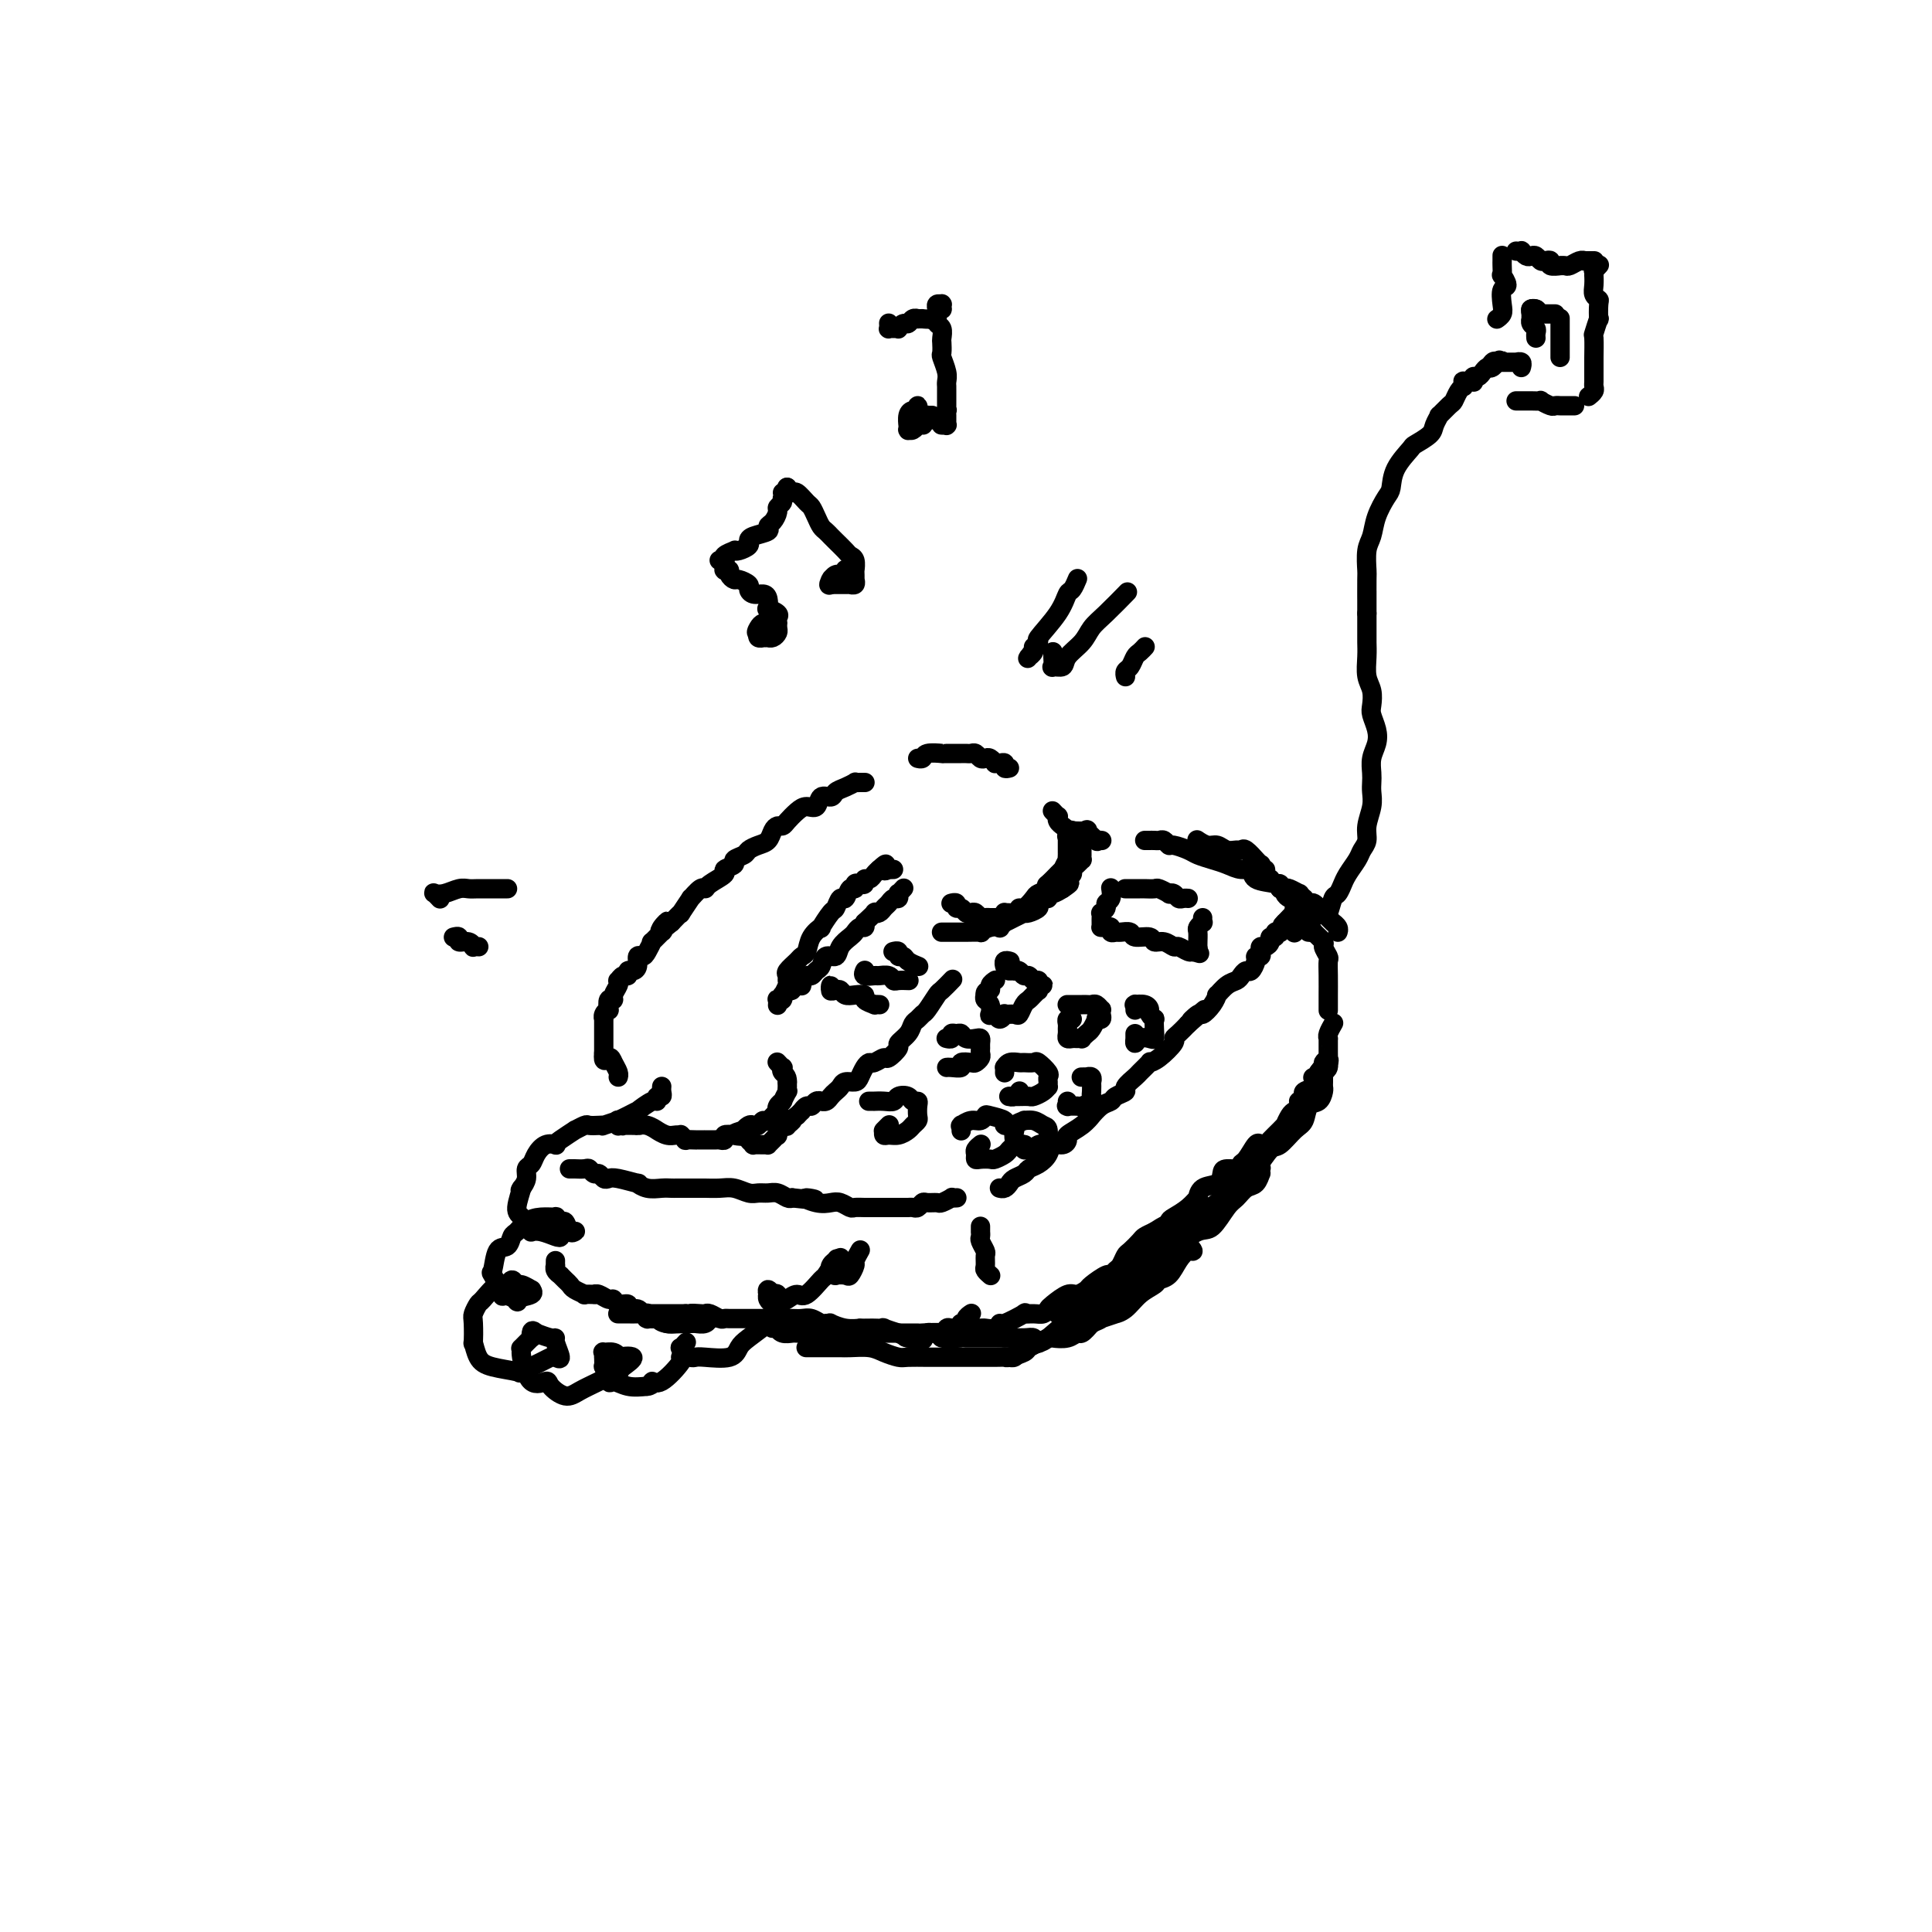 <svg viewBox='0 0 400 400' version='1.1' xmlns='http://www.w3.org/2000/svg' xmlns:xlink='http://www.w3.org/1999/xlink'><g fill='none' stroke='#000000' stroke-width='4' stroke-linecap='round' stroke-linejoin='round'><path d='M118,242c0.029,-0.000 0.059,-0.000 0,0c-0.059,0.000 -0.205,0.000 0,0c0.205,-0.000 0.762,-0.001 1,0c0.238,0.001 0.158,0.004 0,0c-0.158,-0.004 -0.393,-0.016 0,0c0.393,0.016 1.415,0.061 2,0c0.585,-0.061 0.734,-0.226 1,0c0.266,0.226 0.649,0.844 1,1c0.351,0.156 0.670,-0.150 1,0c0.330,0.150 0.672,0.757 1,1c0.328,0.243 0.643,0.121 1,0c0.357,-0.121 0.757,-0.243 2,0c1.243,0.243 3.331,0.850 4,1c0.669,0.150 -0.080,-0.156 0,0c0.080,0.156 0.989,0.774 2,1c1.011,0.226 2.123,0.061 3,0c0.877,-0.061 1.518,-0.016 2,0c0.482,0.016 0.803,0.005 1,0c0.197,-0.005 0.268,-0.002 1,0c0.732,0.002 2.125,0.004 3,0c0.875,-0.004 1.231,-0.015 2,0c0.769,0.015 1.949,0.057 3,0c1.051,-0.057 1.972,-0.212 3,0c1.028,0.212 2.163,0.793 3,1c0.837,0.207 1.376,0.042 2,0c0.624,-0.042 1.332,0.040 2,0c0.668,-0.040 1.295,-0.203 2,0c0.705,0.203 1.487,0.772 2,1c0.513,0.228 0.756,0.114 1,0'/><path d='M164,248c7.717,0.869 4.008,0.040 3,0c-1.008,-0.040 0.685,0.707 2,1c1.315,0.293 2.253,0.131 3,0c0.747,-0.131 1.302,-0.231 2,0c0.698,0.231 1.539,0.794 2,1c0.461,0.206 0.542,0.055 1,0c0.458,-0.055 1.292,-0.015 2,0c0.708,0.015 1.289,0.004 2,0c0.711,-0.004 1.553,-0.001 2,0c0.447,0.001 0.501,-0.000 1,0c0.499,0.000 1.443,0.001 2,0c0.557,-0.001 0.727,-0.004 1,0c0.273,0.004 0.649,0.015 1,0c0.351,-0.015 0.675,-0.057 1,0c0.325,0.057 0.649,0.212 1,0c0.351,-0.212 0.729,-0.793 1,-1c0.271,-0.207 0.436,-0.041 1,0c0.564,0.041 1.528,-0.041 2,0c0.472,0.041 0.452,0.207 1,0c0.548,-0.207 1.663,-0.788 2,-1c0.337,-0.212 -0.106,-0.057 0,0c0.106,0.057 0.759,0.015 1,0c0.241,-0.015 0.069,-0.004 0,0c-0.069,0.004 -0.034,0.002 0,0'/><path d='M207,246c0.023,0.006 0.047,0.013 0,0c-0.047,-0.013 -0.163,-0.045 0,0c0.163,0.045 0.606,0.167 1,0c0.394,-0.167 0.738,-0.621 1,-1c0.262,-0.379 0.441,-0.681 1,-1c0.559,-0.319 1.497,-0.653 2,-1c0.503,-0.347 0.572,-0.705 1,-1c0.428,-0.295 1.215,-0.527 2,-1c0.785,-0.473 1.567,-1.187 2,-2c0.433,-0.813 0.518,-1.726 1,-2c0.482,-0.274 1.363,0.090 2,0c0.637,-0.090 1.031,-0.635 1,-1c-0.031,-0.365 -0.486,-0.549 0,-1c0.486,-0.451 1.913,-1.167 3,-2c1.087,-0.833 1.834,-1.781 2,-2c0.166,-0.219 -0.249,0.292 0,0c0.249,-0.292 1.161,-1.387 2,-2c0.839,-0.613 1.605,-0.746 2,-1c0.395,-0.254 0.419,-0.630 1,-1c0.581,-0.370 1.719,-0.734 2,-1c0.281,-0.266 -0.294,-0.435 0,-1c0.294,-0.565 1.456,-1.525 2,-2c0.544,-0.475 0.469,-0.463 1,-1c0.531,-0.537 1.669,-1.621 2,-2c0.331,-0.379 -0.144,-0.051 0,0c0.144,0.051 0.906,-0.174 2,-1c1.094,-0.826 2.520,-2.252 3,-3c0.480,-0.748 0.014,-0.817 0,-1c-0.014,-0.183 0.425,-0.481 1,-1c0.575,-0.519 1.288,-1.260 2,-2'/><path d='M246,212c6.208,-5.419 2.228,-1.968 1,-1c-1.228,0.968 0.296,-0.548 1,-1c0.704,-0.452 0.587,0.159 1,0c0.413,-0.159 1.357,-1.089 2,-2c0.643,-0.911 0.984,-1.802 1,-2c0.016,-0.198 -0.294,0.296 0,0c0.294,-0.296 1.192,-1.384 2,-2c0.808,-0.616 1.527,-0.760 2,-1c0.473,-0.240 0.700,-0.576 1,-1c0.300,-0.424 0.673,-0.936 1,-1c0.327,-0.064 0.610,0.320 1,0c0.390,-0.320 0.888,-1.344 1,-2c0.112,-0.656 -0.164,-0.946 0,-1c0.164,-0.054 0.766,0.126 1,0c0.234,-0.126 0.100,-0.560 0,-1c-0.100,-0.440 -0.166,-0.888 0,-1c0.166,-0.112 0.565,0.110 1,0c0.435,-0.110 0.905,-0.551 1,-1c0.095,-0.449 -0.186,-0.904 0,-1c0.186,-0.096 0.838,0.167 1,0c0.162,-0.167 -0.167,-0.763 0,-1c0.167,-0.237 0.829,-0.116 1,0c0.171,0.116 -0.150,0.227 0,0c0.150,-0.227 0.772,-0.793 1,-1c0.228,-0.207 0.061,-0.055 0,0c-0.061,0.055 -0.016,0.012 0,0c0.016,-0.012 0.004,0.007 0,0c-0.004,-0.007 -0.001,-0.040 0,0c0.001,0.040 0.000,0.154 0,0c-0.000,-0.154 -0.000,-0.577 0,-1'/><path d='M266,191c3.111,-3.267 0.889,-0.933 0,0c-0.889,0.933 -0.444,0.467 0,0'/><path d='M128,233c-0.001,0.113 -0.001,0.225 0,0c0.001,-0.225 0.005,-0.789 0,-1c-0.005,-0.211 -0.018,-0.071 0,0c0.018,0.071 0.069,0.072 0,0c-0.069,-0.072 -0.256,-0.215 0,0c0.256,0.215 0.957,0.790 1,1c0.043,0.210 -0.572,0.055 0,0c0.572,-0.055 2.329,-0.011 3,0c0.671,0.011 0.255,-0.012 0,0c-0.255,0.012 -0.350,0.060 0,0c0.350,-0.060 1.144,-0.226 2,0c0.856,0.226 1.775,0.846 2,1c0.225,0.154 -0.242,-0.156 0,0c0.242,0.156 1.194,0.778 2,1c0.806,0.222 1.468,0.046 2,0c0.532,-0.046 0.935,0.040 1,0c0.065,-0.040 -0.208,-0.207 0,0c0.208,0.207 0.895,0.788 1,1c0.105,0.212 -0.374,0.057 0,0c0.374,-0.057 1.601,-0.015 2,0c0.399,0.015 -0.030,0.004 0,0c0.030,-0.004 0.518,-0.001 1,0c0.482,0.001 0.956,0.001 1,0c0.044,-0.001 -0.344,-0.004 0,0c0.344,0.004 1.418,0.015 2,0c0.582,-0.015 0.671,-0.056 1,0c0.329,0.056 0.896,0.207 1,0c0.104,-0.207 -0.256,-0.774 0,-1c0.256,-0.226 1.128,-0.113 2,0'/><path d='M152,235c3.588,0.374 0.558,0.310 0,0c-0.558,-0.310 1.356,-0.867 2,-1c0.644,-0.133 0.018,0.156 0,0c-0.018,-0.156 0.571,-0.758 1,-1c0.429,-0.242 0.697,-0.125 1,0c0.303,0.125 0.642,0.259 1,0c0.358,-0.259 0.736,-0.909 1,-1c0.264,-0.091 0.414,0.378 1,0c0.586,-0.378 1.607,-1.604 2,-2c0.393,-0.396 0.158,0.037 0,0c-0.158,-0.037 -0.240,-0.544 0,-1c0.240,-0.456 0.800,-0.862 1,-1c0.200,-0.138 0.040,-0.008 0,0c-0.040,0.008 0.042,-0.107 0,0c-0.042,0.107 -0.207,0.435 0,0c0.207,-0.435 0.788,-1.632 1,-2c0.212,-0.368 0.057,0.094 0,0c-0.057,-0.094 -0.015,-0.743 0,-1c0.015,-0.257 0.004,-0.121 0,0c-0.004,0.121 -0.001,0.229 0,0c0.001,-0.229 0.000,-0.793 0,-1c-0.000,-0.207 -0.000,-0.055 0,0c0.000,0.055 0.000,0.015 0,0c-0.000,-0.015 -0.000,-0.004 0,0c0.000,0.004 0.000,0.002 0,0'/><path d='M163,224c0.087,-1.316 -0.695,-1.607 -1,-2c-0.305,-0.393 -0.134,-0.890 0,-1c0.134,-0.110 0.232,0.167 0,0c-0.232,-0.167 -0.794,-0.777 -1,-1c-0.206,-0.223 -0.055,-0.060 0,0c0.055,0.060 0.016,0.017 0,0c-0.016,-0.017 -0.008,-0.009 0,0'/><path d='M161,208c-0.008,0.111 -0.016,0.222 0,0c0.016,-0.222 0.056,-0.776 0,-1c-0.056,-0.224 -0.207,-0.119 0,0c0.207,0.119 0.773,0.253 1,0c0.227,-0.253 0.114,-0.894 0,-1c-0.114,-0.106 -0.228,0.323 0,0c0.228,-0.323 0.800,-1.400 1,-2c0.200,-0.600 0.028,-0.725 0,-1c-0.028,-0.275 0.087,-0.702 0,-1c-0.087,-0.298 -0.375,-0.467 0,-1c0.375,-0.533 1.415,-1.429 2,-2c0.585,-0.571 0.715,-0.815 1,-1c0.285,-0.185 0.724,-0.309 1,-1c0.276,-0.691 0.388,-1.948 1,-3c0.612,-1.052 1.722,-1.898 2,-2c0.278,-0.102 -0.276,0.539 0,0c0.276,-0.539 1.383,-2.257 2,-3c0.617,-0.743 0.744,-0.510 1,-1c0.256,-0.490 0.642,-1.704 1,-2c0.358,-0.296 0.687,0.327 1,0c0.313,-0.327 0.610,-1.603 1,-2c0.390,-0.397 0.874,0.086 1,0c0.126,-0.086 -0.107,-0.740 0,-1c0.107,-0.260 0.553,-0.125 1,0c0.447,0.125 0.893,0.241 1,0c0.107,-0.241 -0.126,-0.838 0,-1c0.126,-0.162 0.611,0.110 1,0c0.389,-0.110 0.683,-0.603 1,-1c0.317,-0.397 0.659,-0.699 1,-1'/><path d='M182,180c2.327,-2.166 1.146,-0.580 1,0c-0.146,0.580 0.744,0.156 1,0c0.256,-0.156 -0.124,-0.042 0,0c0.124,0.042 0.750,0.012 1,0c0.250,-0.012 0.125,-0.006 0,0'/><path d='M197,187c0.000,-0.000 0.000,-0.000 0,0c-0.000,0.000 -0.001,0.000 0,0c0.001,-0.000 0.004,-0.001 0,0c-0.004,0.001 -0.016,0.004 0,0c0.016,-0.004 0.060,-0.016 0,0c-0.060,0.016 -0.223,0.061 0,0c0.223,-0.061 0.833,-0.226 1,0c0.167,0.226 -0.110,0.844 0,1c0.110,0.156 0.607,-0.151 1,0c0.393,0.151 0.683,0.758 1,1c0.317,0.242 0.662,0.117 1,0c0.338,-0.117 0.669,-0.228 1,0c0.331,0.228 0.662,0.793 1,1c0.338,0.207 0.682,0.055 1,0c0.318,-0.055 0.611,-0.014 1,0c0.389,0.014 0.875,-0.000 1,0c0.125,0.000 -0.111,0.014 0,0c0.111,-0.014 0.567,-0.057 1,0c0.433,0.057 0.842,0.212 1,0c0.158,-0.212 0.066,-0.793 0,-1c-0.066,-0.207 -0.107,-0.040 0,0c0.107,0.040 0.361,-0.049 1,0c0.639,0.049 1.661,0.234 2,0c0.339,-0.234 -0.007,-0.889 0,-1c0.007,-0.111 0.367,0.321 1,0c0.633,-0.321 1.541,-1.395 2,-2c0.459,-0.605 0.470,-0.740 1,-1c0.530,-0.260 1.580,-0.646 2,-1c0.420,-0.354 0.210,-0.677 0,-1'/><path d='M217,183c1.735,-1.117 0.574,-0.408 0,0c-0.574,0.408 -0.560,0.515 0,0c0.560,-0.515 1.666,-1.653 2,-2c0.334,-0.347 -0.103,0.095 0,0c0.103,-0.095 0.746,-0.729 1,-1c0.254,-0.271 0.121,-0.181 0,0c-0.121,0.181 -0.229,0.451 0,0c0.229,-0.451 0.793,-1.623 1,-2c0.207,-0.377 0.055,0.039 0,0c-0.055,-0.039 -0.015,-0.535 0,-1c0.015,-0.465 0.004,-0.899 0,-1c-0.004,-0.101 -0.001,0.131 0,0c0.001,-0.131 0.001,-0.626 0,-1c-0.001,-0.374 -0.004,-0.626 0,-1c0.004,-0.374 0.015,-0.871 0,-1c-0.015,-0.129 -0.056,0.110 0,0c0.056,-0.110 0.207,-0.568 0,-1c-0.207,-0.432 -0.774,-0.838 -1,-1c-0.226,-0.162 -0.112,-0.081 0,0c0.112,0.081 0.223,0.162 0,0c-0.223,-0.162 -0.778,-0.565 -1,-1c-0.222,-0.435 -0.111,-0.900 0,-1c0.111,-0.100 0.222,0.165 0,0c-0.222,-0.165 -0.778,-0.762 -1,-1c-0.222,-0.238 -0.111,-0.119 0,0'/><path d='M209,159c-0.444,0.114 -0.889,0.228 -1,0c-0.111,-0.228 0.111,-0.797 0,-1c-0.111,-0.203 -0.554,-0.041 -1,0c-0.446,0.041 -0.893,-0.041 -1,0c-0.107,0.041 0.126,0.203 0,0c-0.126,-0.203 -0.611,-0.772 -1,-1c-0.389,-0.228 -0.681,-0.114 -1,0c-0.319,0.114 -0.664,0.227 -1,0c-0.336,-0.227 -0.664,-0.793 -1,-1c-0.336,-0.207 -0.682,-0.056 -1,0c-0.318,0.056 -0.610,0.015 -1,0c-0.390,-0.015 -0.878,-0.004 -1,0c-0.122,0.004 0.120,0.001 0,0c-0.120,-0.001 -0.604,0.000 -1,0c-0.396,-0.000 -0.705,-0.001 -1,0c-0.295,0.001 -0.575,0.004 -1,0c-0.425,-0.004 -0.993,-0.015 -1,0c-0.007,0.015 0.548,0.057 0,0c-0.548,-0.057 -2.198,-0.211 -3,0c-0.802,0.211 -0.754,0.788 -1,1c-0.246,0.212 -0.784,0.061 -1,0c-0.216,-0.061 -0.108,-0.030 0,0'/><path d='M179,162c0.080,0.002 0.159,0.004 0,0c-0.159,-0.004 -0.557,-0.012 -1,0c-0.443,0.012 -0.929,0.046 -1,0c-0.071,-0.046 0.275,-0.172 0,0c-0.275,0.172 -1.172,0.642 -2,1c-0.828,0.358 -1.587,0.603 -2,1c-0.413,0.397 -0.481,0.946 -1,1c-0.519,0.054 -1.491,-0.385 -2,0c-0.509,0.385 -0.556,1.596 -1,2c-0.444,0.404 -1.285,0.003 -2,0c-0.715,-0.003 -1.305,0.394 -2,1c-0.695,0.606 -1.495,1.423 -2,2c-0.505,0.577 -0.715,0.914 -1,1c-0.285,0.086 -0.644,-0.079 -1,0c-0.356,0.079 -0.710,0.402 -1,1c-0.290,0.598 -0.517,1.470 -1,2c-0.483,0.530 -1.223,0.719 -2,1c-0.777,0.281 -1.589,0.653 -2,1c-0.411,0.347 -0.419,0.669 -1,1c-0.581,0.331 -1.735,0.669 -2,1c-0.265,0.331 0.360,0.653 0,1c-0.360,0.347 -1.706,0.718 -2,1c-0.294,0.282 0.463,0.476 0,1c-0.463,0.524 -2.146,1.377 -3,2c-0.854,0.623 -0.878,1.016 -1,1c-0.122,-0.016 -0.343,-0.440 -1,0c-0.657,0.440 -1.751,1.745 -2,2c-0.249,0.255 0.346,-0.540 0,0c-0.346,0.540 -1.631,2.415 -2,3c-0.369,0.585 0.180,-0.118 0,0c-0.180,0.118 -1.090,1.059 -2,2'/><path d='M139,191c-4.190,3.516 -1.666,0.807 -1,0c0.666,-0.807 -0.524,0.290 -1,1c-0.476,0.710 -0.236,1.034 0,1c0.236,-0.034 0.467,-0.425 0,0c-0.467,0.425 -1.632,1.667 -2,2c-0.368,0.333 0.060,-0.244 0,0c-0.060,0.244 -0.607,1.309 -1,2c-0.393,0.691 -0.631,1.007 -1,1c-0.369,-0.007 -0.869,-0.338 -1,0c-0.131,0.338 0.106,1.343 0,2c-0.106,0.657 -0.554,0.965 -1,1c-0.446,0.035 -0.890,-0.201 -1,0c-0.110,0.201 0.115,0.841 0,1c-0.115,0.159 -0.571,-0.161 -1,0c-0.429,0.161 -0.832,0.804 -1,1c-0.168,0.196 -0.101,-0.055 0,0c0.101,0.055 0.237,0.415 0,1c-0.237,0.585 -0.847,1.396 -1,2c-0.153,0.604 0.151,1.002 0,1c-0.151,-0.002 -0.759,-0.403 -1,0c-0.241,0.403 -0.117,1.609 0,2c0.117,0.391 0.228,-0.032 0,0c-0.228,0.032 -0.793,0.519 -1,1c-0.207,0.481 -0.055,0.956 0,1c0.055,0.044 0.015,-0.344 0,0c-0.015,0.344 -0.004,1.421 0,2c0.004,0.579 0.001,0.660 0,1c-0.001,0.340 -0.000,0.938 0,1c0.000,0.062 0.000,-0.411 0,0c-0.000,0.411 -0.000,1.705 0,3'/><path d='M125,218c-0.282,2.515 0.513,1.301 1,1c0.487,-0.301 0.667,0.311 1,1c0.333,0.689 0.821,1.455 1,2c0.179,0.545 0.051,0.870 0,1c-0.051,0.130 -0.026,0.065 0,0'/><path d='M137,225c0.001,-0.006 0.001,-0.012 0,0c-0.001,0.012 -0.004,0.040 0,0c0.004,-0.040 0.015,-0.150 0,0c-0.015,0.150 -0.057,0.560 0,1c0.057,0.440 0.214,0.910 0,1c-0.214,0.090 -0.798,-0.201 -1,0c-0.202,0.201 -0.021,0.894 0,1c0.021,0.106 -0.118,-0.374 -1,0c-0.882,0.374 -2.506,1.602 -3,2c-0.494,0.398 0.143,-0.033 0,0c-0.143,0.033 -1.067,0.531 -2,1c-0.933,0.469 -1.874,0.910 -2,1c-0.126,0.090 0.562,-0.172 0,0c-0.562,0.172 -2.373,0.777 -3,1c-0.627,0.223 -0.071,0.064 0,0c0.071,-0.064 -0.342,-0.033 -1,0c-0.658,0.033 -1.559,0.068 -2,0c-0.441,-0.068 -0.420,-0.239 -1,0c-0.580,0.239 -1.762,0.887 -2,1c-0.238,0.113 0.466,-0.311 0,0c-0.466,0.311 -2.104,1.357 -3,2c-0.896,0.643 -1.052,0.883 -1,1c0.052,0.117 0.311,0.110 0,0c-0.311,-0.110 -1.193,-0.325 -2,0c-0.807,0.325 -1.539,1.189 -2,2c-0.461,0.811 -0.649,1.568 -1,2c-0.351,0.432 -0.864,0.539 -1,1c-0.136,0.461 0.104,1.274 0,2c-0.104,0.726 -0.552,1.363 -1,2'/><path d='M108,246c-0.700,1.175 0.051,-0.389 0,0c-0.051,0.389 -0.905,2.731 -1,4c-0.095,1.269 0.568,1.463 1,2c0.432,0.537 0.634,1.415 1,2c0.366,0.585 0.897,0.876 1,1c0.103,0.124 -0.223,0.082 0,0c0.223,-0.082 0.995,-0.204 2,0c1.005,0.204 2.245,0.734 3,1c0.755,0.266 1.026,0.267 1,0c-0.026,-0.267 -0.350,-0.801 0,-1c0.350,-0.199 1.373,-0.061 2,0c0.627,0.061 0.859,0.046 1,0c0.141,-0.046 0.191,-0.121 0,0c-0.191,0.121 -0.623,0.439 -1,0c-0.377,-0.439 -0.698,-1.635 -1,-2c-0.302,-0.365 -0.584,0.100 -1,0c-0.416,-0.100 -0.966,-0.766 -1,-1c-0.034,-0.234 0.446,-0.037 0,0c-0.446,0.037 -1.820,-0.088 -3,0c-1.180,0.088 -2.165,0.387 -3,1c-0.835,0.613 -1.519,1.538 -2,2c-0.481,0.462 -0.758,0.459 -1,1c-0.242,0.541 -0.449,1.624 -1,2c-0.551,0.376 -1.446,0.044 -2,1c-0.554,0.956 -0.767,3.201 -1,4c-0.233,0.799 -0.485,0.152 0,1c0.485,0.848 1.708,3.190 2,4c0.292,0.810 -0.345,0.089 0,0c0.345,-0.089 1.673,0.456 3,1'/><path d='M107,269c0.589,0.971 -0.437,0.400 0,0c0.437,-0.400 2.339,-0.628 3,-1c0.661,-0.372 0.083,-0.889 0,-1c-0.083,-0.111 0.329,0.185 0,0c-0.329,-0.185 -1.399,-0.851 -2,-1c-0.601,-0.149 -0.732,0.220 -1,0c-0.268,-0.220 -0.673,-1.027 -1,-1c-0.327,0.027 -0.575,0.890 -1,1c-0.425,0.110 -1.028,-0.531 -2,0c-0.972,0.531 -2.313,2.235 -3,3c-0.687,0.765 -0.721,0.591 -1,1c-0.279,0.409 -0.805,1.401 -1,2c-0.195,0.599 -0.060,0.804 0,2c0.060,1.196 0.045,3.381 0,4c-0.045,0.619 -0.121,-0.330 0,0c0.121,0.330 0.438,1.938 1,3c0.562,1.062 1.369,1.577 3,2c1.631,0.423 4.086,0.754 5,1c0.914,0.246 0.288,0.409 1,0c0.712,-0.409 2.761,-1.388 4,-2c1.239,-0.612 1.667,-0.858 2,-1c0.333,-0.142 0.571,-0.181 1,0c0.429,0.181 1.049,0.582 1,0c-0.049,-0.582 -0.766,-2.146 -1,-3c-0.234,-0.854 0.014,-0.999 0,-1c-0.014,-0.001 -0.290,0.143 -1,0c-0.710,-0.143 -1.855,-0.571 -3,-1'/><path d='M111,276c-0.836,-0.843 -0.928,-0.451 -1,0c-0.072,0.451 -0.126,0.960 0,1c0.126,0.040 0.431,-0.391 0,0c-0.431,0.391 -1.597,1.603 -2,2c-0.403,0.397 -0.044,-0.022 0,0c0.044,0.022 -0.228,0.483 0,2c0.228,1.517 0.955,4.089 2,5c1.045,0.911 2.406,0.162 3,0c0.594,-0.162 0.419,0.264 1,1c0.581,0.736 1.917,1.781 3,2c1.083,0.219 1.913,-0.388 3,-1c1.087,-0.612 2.431,-1.229 4,-2c1.569,-0.771 3.361,-1.695 4,-2c0.639,-0.305 0.123,0.010 0,0c-0.123,-0.010 0.147,-0.346 1,-1c0.853,-0.654 2.288,-1.625 2,-2c-0.288,-0.375 -2.298,-0.154 -3,0c-0.702,0.154 -0.097,0.242 0,0c0.097,-0.242 -0.314,-0.813 -1,-1c-0.686,-0.187 -1.648,0.011 -2,0c-0.352,-0.011 -0.095,-0.230 0,0c0.095,0.230 0.029,0.910 0,1c-0.029,0.090 -0.020,-0.412 0,0c0.020,0.412 0.052,1.736 0,2c-0.052,0.264 -0.188,-0.531 0,0c0.188,0.531 0.700,2.390 1,3c0.300,0.610 0.388,-0.028 1,0c0.612,0.028 1.746,0.722 3,1c1.254,0.278 2.627,0.139 4,0'/><path d='M134,287c1.408,-0.132 0.927,-0.964 1,-1c0.073,-0.036 0.699,0.722 2,0c1.301,-0.722 3.277,-2.926 4,-4c0.723,-1.074 0.194,-1.020 0,-1c-0.194,0.020 -0.052,0.005 0,0c0.052,-0.005 0.014,-0.001 0,0c-0.014,0.001 -0.004,0.000 0,0c0.004,-0.000 0.001,-0.000 0,0c-0.001,0.000 -0.001,0.000 0,0'/><path d='M115,261c-0.008,0.445 -0.016,0.890 0,1c0.016,0.110 0.056,-0.115 0,0c-0.056,0.115 -0.208,0.570 0,1c0.208,0.430 0.777,0.836 1,1c0.223,0.164 0.100,0.085 0,0c-0.100,-0.085 -0.176,-0.177 0,0c0.176,0.177 0.605,0.622 1,1c0.395,0.378 0.754,0.690 1,1c0.246,0.310 0.377,0.619 1,1c0.623,0.381 1.738,0.833 2,1c0.262,0.167 -0.330,0.049 0,0c0.330,-0.049 1.580,-0.028 2,0c0.420,0.028 0.009,0.064 0,0c-0.009,-0.064 0.384,-0.229 1,0c0.616,0.229 1.456,0.850 2,1c0.544,0.150 0.794,-0.171 1,0c0.206,0.171 0.369,0.834 1,1c0.631,0.166 1.728,-0.166 2,0c0.272,0.166 -0.283,0.829 0,1c0.283,0.171 1.403,-0.150 2,0c0.597,0.150 0.669,0.772 1,1c0.331,0.228 0.920,0.061 1,0c0.080,-0.061 -0.348,-0.016 0,0c0.348,0.016 1.473,0.004 2,0c0.527,-0.004 0.456,-0.001 1,0c0.544,0.001 1.702,0.000 2,0c0.298,-0.000 -0.266,-0.000 0,0c0.266,0.000 1.362,0.000 2,0c0.638,-0.000 0.819,-0.000 1,0'/><path d='M142,272c3.368,0.620 1.287,0.170 1,0c-0.287,-0.170 1.218,-0.060 2,0c0.782,0.060 0.839,0.069 1,0c0.161,-0.069 0.427,-0.215 1,0c0.573,0.215 1.454,0.790 2,1c0.546,0.210 0.755,0.056 1,0c0.245,-0.056 0.524,-0.015 1,0c0.476,0.015 1.150,0.004 2,0c0.850,-0.004 1.876,-0.001 2,0c0.124,0.001 -0.654,0.000 0,0c0.654,-0.000 2.742,0.000 4,0c1.258,-0.000 1.688,-0.001 2,0c0.312,0.001 0.507,0.004 1,0c0.493,-0.004 1.283,-0.015 2,0c0.717,0.015 1.359,0.057 2,0c0.641,-0.057 1.280,-0.212 2,0c0.720,0.212 1.522,0.793 2,1c0.478,0.207 0.634,0.041 1,0c0.366,-0.041 0.944,0.041 1,0c0.056,-0.041 -0.409,-0.207 0,0c0.409,0.207 1.691,0.788 3,1c1.309,0.212 2.646,0.057 3,0c0.354,-0.057 -0.276,-0.016 0,0c0.276,0.016 1.459,0.008 2,0c0.541,-0.008 0.441,-0.017 1,0c0.559,0.017 1.777,0.060 2,0c0.223,-0.060 -0.548,-0.222 0,0c0.548,0.222 2.417,0.829 3,1c0.583,0.171 -0.119,-0.094 0,0c0.119,0.094 1.060,0.547 2,1'/><path d='M188,277c7.007,0.778 1.526,0.222 0,0c-1.526,-0.222 0.904,-0.111 2,0c1.096,0.111 0.857,0.222 1,0c0.143,-0.222 0.667,-0.778 1,-1c0.333,-0.222 0.475,-0.111 1,0c0.525,0.111 1.432,0.222 2,0c0.568,-0.222 0.797,-0.777 1,-1c0.203,-0.223 0.379,-0.115 1,0c0.621,0.115 1.687,0.237 2,0c0.313,-0.237 -0.126,-0.834 0,-1c0.126,-0.166 0.817,0.100 1,0c0.183,-0.100 -0.143,-0.565 0,-1c0.143,-0.435 0.755,-0.838 1,-1c0.245,-0.162 0.122,-0.081 0,0'/><path d='M203,254c0.000,0.002 0.000,0.005 0,0c-0.000,-0.005 -0.000,-0.016 0,0c0.000,0.016 0.000,0.060 0,0c-0.000,-0.060 -0.001,-0.224 0,0c0.001,0.224 0.004,0.838 0,1c-0.004,0.162 -0.015,-0.126 0,0c0.015,0.126 0.057,0.668 0,1c-0.057,0.332 -0.212,0.456 0,1c0.212,0.544 0.793,1.508 1,2c0.207,0.492 0.042,0.510 0,1c-0.042,0.490 0.040,1.451 0,2c-0.040,0.549 -0.203,0.686 0,1c0.203,0.314 0.772,0.804 1,1c0.228,0.196 0.114,0.098 0,0'/><path d='M199,274c0.002,-0.001 0.005,-0.001 0,0c-0.005,0.001 -0.016,0.004 0,0c0.016,-0.004 0.059,-0.015 0,0c-0.059,0.015 -0.219,0.057 0,0c0.219,-0.057 0.817,-0.212 1,0c0.183,0.212 -0.050,0.790 0,1c0.050,0.210 0.381,0.052 1,0c0.619,-0.052 1.524,0.002 2,0c0.476,-0.002 0.521,-0.061 1,0c0.479,0.061 1.391,0.241 2,0c0.609,-0.241 0.915,-0.902 1,-1c0.085,-0.098 -0.051,0.367 1,0c1.051,-0.367 3.290,-1.566 4,-2c0.710,-0.434 -0.110,-0.104 0,0c0.110,0.104 1.150,-0.018 2,0c0.850,0.018 1.512,0.178 2,0c0.488,-0.178 0.804,-0.692 1,-1c0.196,-0.308 0.274,-0.410 1,-1c0.726,-0.590 2.100,-1.668 3,-2c0.900,-0.332 1.326,0.084 2,0c0.674,-0.084 1.595,-0.667 2,-1c0.405,-0.333 0.293,-0.417 1,-1c0.707,-0.583 2.231,-1.666 3,-2c0.769,-0.334 0.782,0.080 1,0c0.218,-0.080 0.640,-0.655 1,-1c0.360,-0.345 0.659,-0.460 1,-1c0.341,-0.540 0.724,-1.507 1,-2c0.276,-0.493 0.445,-0.514 1,-1c0.555,-0.486 1.496,-1.439 2,-2c0.504,-0.561 0.573,-0.732 1,-1c0.427,-0.268 1.214,-0.634 2,-1'/><path d='M239,255c4.243,-2.806 3.351,-1.320 3,-1c-0.351,0.320 -0.161,-0.525 0,-1c0.161,-0.475 0.293,-0.579 1,-1c0.707,-0.421 1.990,-1.158 3,-2c1.010,-0.842 1.749,-1.787 2,-2c0.251,-0.213 0.015,0.307 0,0c-0.015,-0.307 0.189,-1.440 1,-2c0.811,-0.560 2.227,-0.546 3,-1c0.773,-0.454 0.903,-1.376 1,-2c0.097,-0.624 0.162,-0.949 1,-1c0.838,-0.051 2.448,0.172 3,0c0.552,-0.172 0.046,-0.739 0,-1c-0.046,-0.261 0.368,-0.216 1,-1c0.632,-0.784 1.482,-2.399 2,-3c0.518,-0.601 0.703,-0.190 1,0c0.297,0.190 0.706,0.158 1,0c0.294,-0.158 0.474,-0.441 1,-1c0.526,-0.559 1.398,-1.393 2,-2c0.602,-0.607 0.936,-0.989 1,-1c0.064,-0.011 -0.140,0.347 0,0c0.140,-0.347 0.625,-1.399 1,-2c0.375,-0.601 0.641,-0.753 1,-1c0.359,-0.247 0.812,-0.591 1,-1c0.188,-0.409 0.111,-0.883 0,-1c-0.111,-0.117 -0.255,0.122 0,0c0.255,-0.122 0.909,-0.606 1,-1c0.091,-0.394 -0.382,-0.700 0,-1c0.382,-0.300 1.618,-0.596 2,-1c0.382,-0.404 -0.089,-0.916 0,-1c0.089,-0.084 0.740,0.262 1,0c0.260,-0.262 0.130,-1.131 0,-2'/><path d='M273,222c2.641,-3.564 1.244,-2.475 1,-2c-0.244,0.475 0.667,0.334 1,0c0.333,-0.334 0.089,-0.863 0,-1c-0.089,-0.137 -0.024,0.117 0,0c0.024,-0.117 0.006,-0.606 0,-1c-0.006,-0.394 -0.001,-0.694 0,-1c0.001,-0.306 -0.001,-0.620 0,-1c0.001,-0.380 0.004,-0.827 0,-1c-0.004,-0.173 -0.015,-0.071 0,0c0.015,0.071 0.056,0.112 0,0c-0.056,-0.112 -0.207,-0.376 0,-1c0.207,-0.624 0.774,-1.607 1,-2c0.226,-0.393 0.113,-0.197 0,0'/><path d='M271,193c0.035,0.004 0.070,0.008 0,0c-0.070,-0.008 -0.244,-0.028 0,0c0.244,0.028 0.906,0.106 1,0c0.094,-0.106 -0.381,-0.394 0,0c0.381,0.394 1.619,1.472 2,2c0.381,0.528 -0.094,0.506 0,1c0.094,0.494 0.757,1.503 1,2c0.243,0.497 0.065,0.480 0,1c-0.065,0.520 -0.017,1.575 0,3c0.017,1.425 0.005,3.219 0,4c-0.005,0.781 -0.001,0.550 0,1c0.001,0.450 0.000,1.583 0,2c-0.000,0.417 -0.000,0.119 0,0c0.000,-0.119 0.000,-0.060 0,0'/><path d='M195,193c0.002,-0.000 0.003,-0.000 0,0c-0.003,0.000 -0.011,0.000 0,0c0.011,-0.000 0.041,-0.000 0,0c-0.041,0.000 -0.152,0.000 0,0c0.152,-0.000 0.566,-0.000 1,0c0.434,0.000 0.887,0.000 1,0c0.113,-0.000 -0.116,-0.000 0,0c0.116,0.000 0.576,0.001 1,0c0.424,-0.001 0.813,-0.004 1,0c0.187,0.004 0.173,0.015 1,0c0.827,-0.015 2.493,-0.055 3,0c0.507,0.055 -0.147,0.207 0,0c0.147,-0.207 1.096,-0.773 2,-1c0.904,-0.227 1.764,-0.116 2,0c0.236,0.116 -0.154,0.238 0,0c0.154,-0.238 0.850,-0.834 1,-1c0.150,-0.166 -0.245,0.100 0,0c0.245,-0.100 1.131,-0.566 2,-1c0.869,-0.434 1.721,-0.837 2,-1c0.279,-0.163 -0.013,-0.086 0,0c0.013,0.086 0.333,0.182 1,0c0.667,-0.182 1.681,-0.641 2,-1c0.319,-0.359 -0.056,-0.617 0,-1c0.056,-0.383 0.543,-0.890 1,-1c0.457,-0.110 0.885,0.177 1,0c0.115,-0.177 -0.085,-0.817 0,-1c0.085,-0.183 0.453,0.091 1,0c0.547,-0.091 1.274,-0.545 2,-1'/><path d='M220,184c2.233,-1.477 1.316,-1.169 1,-1c-0.316,0.169 -0.029,0.200 0,0c0.029,-0.200 -0.199,-0.632 0,-1c0.199,-0.368 0.824,-0.672 1,-1c0.176,-0.328 -0.096,-0.679 0,-1c0.096,-0.321 0.562,-0.612 1,-1c0.438,-0.388 0.849,-0.872 1,-1c0.151,-0.128 0.040,0.102 0,0c-0.040,-0.102 -0.011,-0.535 0,-1c0.011,-0.465 0.003,-0.961 0,-1c-0.003,-0.039 -0.001,0.378 0,0c0.001,-0.378 0.000,-1.551 0,-2c-0.000,-0.449 -0.000,-0.173 0,0c0.000,0.173 0.000,0.242 0,0c-0.000,-0.242 -0.000,-0.797 0,-1c0.000,-0.203 0.000,-0.054 0,0c-0.000,0.054 -0.000,0.015 0,0c0.000,-0.015 0.000,-0.004 0,0c-0.000,0.004 -0.000,0.001 0,0c0.000,-0.001 0.000,-0.001 0,0'/><path d='M228,174c-0.035,-0.004 -0.070,-0.009 0,0c0.070,0.009 0.246,0.030 0,0c-0.246,-0.030 -0.915,-0.113 -1,0c-0.085,0.113 0.413,0.422 0,0c-0.413,-0.422 -1.736,-1.573 -2,-2c-0.264,-0.427 0.531,-0.128 0,0c-0.531,0.128 -2.390,0.086 -3,0c-0.610,-0.086 0.028,-0.215 0,0c-0.028,0.215 -0.722,0.776 -1,1c-0.278,0.224 -0.139,0.112 0,0'/><path d='M209,199c0.113,0.030 0.226,0.061 0,0c-0.226,-0.061 -0.793,-0.212 -1,0c-0.207,0.212 -0.056,0.789 0,1c0.056,0.211 0.015,0.057 0,0c-0.015,-0.057 -0.004,-0.016 0,0c0.004,0.016 0.002,0.008 0,0'/><path d='M197,203c0.211,-0.219 0.421,-0.438 0,0c-0.421,0.438 -1.475,1.532 -2,2c-0.525,0.468 -0.522,0.310 -1,1c-0.478,0.690 -1.436,2.229 -2,3c-0.564,0.771 -0.734,0.774 -1,1c-0.266,0.226 -0.630,0.675 -1,1c-0.370,0.325 -0.747,0.526 -1,1c-0.253,0.474 -0.381,1.222 -1,2c-0.619,0.778 -1.728,1.585 -2,2c-0.272,0.415 0.292,0.436 0,1c-0.292,0.564 -1.440,1.670 -2,2c-0.560,0.330 -0.531,-0.115 -1,0c-0.469,0.115 -1.434,0.791 -2,1c-0.566,0.209 -0.733,-0.050 -1,0c-0.267,0.050 -0.635,0.409 -1,1c-0.365,0.591 -0.728,1.415 -1,2c-0.272,0.585 -0.454,0.930 -1,1c-0.546,0.070 -1.455,-0.135 -2,0c-0.545,0.135 -0.724,0.610 -1,1c-0.276,0.390 -0.647,0.693 -1,1c-0.353,0.307 -0.686,0.617 -1,1c-0.314,0.383 -0.609,0.839 -1,1c-0.391,0.161 -0.878,0.028 -1,0c-0.122,-0.028 0.121,0.049 0,0c-0.121,-0.049 -0.606,-0.224 -1,0c-0.394,0.224 -0.697,0.847 -1,1c-0.303,0.153 -0.607,-0.165 -1,0c-0.393,0.165 -0.875,0.814 -1,1c-0.125,0.186 0.107,-0.090 0,0c-0.107,0.090 -0.554,0.545 -1,1'/><path d='M165,231c-3.102,2.025 -1.357,1.086 -1,1c0.357,-0.086 -0.674,0.680 -1,1c-0.326,0.320 0.054,0.194 0,0c-0.054,-0.194 -0.540,-0.454 -1,0c-0.460,0.454 -0.893,1.624 -1,2c-0.107,0.376 0.113,-0.043 0,0c-0.113,0.043 -0.560,0.547 -1,1c-0.440,0.453 -0.873,0.854 -1,1c-0.127,0.146 0.053,0.036 0,0c-0.053,-0.036 -0.340,0.001 -1,0c-0.660,-0.001 -1.693,-0.039 -2,0c-0.307,0.039 0.114,0.155 0,0c-0.114,-0.155 -0.761,-0.580 -1,-1c-0.239,-0.420 -0.068,-0.834 0,-1c0.068,-0.166 0.034,-0.083 0,0'/><path d='M268,193c-0.008,0.120 -0.017,0.240 0,0c0.017,-0.240 0.058,-0.839 0,-1c-0.058,-0.161 -0.216,0.116 0,0c0.216,-0.116 0.805,-0.626 1,-1c0.195,-0.374 -0.003,-0.611 0,-1c0.003,-0.389 0.207,-0.930 0,-1c-0.207,-0.070 -0.825,0.331 -1,0c-0.175,-0.331 0.093,-1.394 0,-2c-0.093,-0.606 -0.546,-0.755 -1,-1c-0.454,-0.245 -0.909,-0.586 -1,-1c-0.091,-0.414 0.182,-0.899 0,-1c-0.182,-0.101 -0.818,0.184 -1,0c-0.182,-0.184 0.091,-0.837 0,-1c-0.091,-0.163 -0.545,0.162 -1,0c-0.455,-0.162 -0.910,-0.813 -1,-1c-0.090,-0.187 0.186,0.089 0,0c-0.186,-0.089 -0.833,-0.545 -1,-1c-0.167,-0.455 0.147,-0.911 0,-1c-0.147,-0.089 -0.756,0.188 -1,0c-0.244,-0.188 -0.125,-0.843 0,-1c0.125,-0.157 0.255,0.182 0,0c-0.255,-0.182 -0.893,-0.886 -1,-1c-0.107,-0.114 0.319,0.363 0,0c-0.319,-0.363 -1.384,-1.565 -2,-2c-0.616,-0.435 -0.783,-0.101 -1,0c-0.217,0.101 -0.482,-0.029 -1,0c-0.518,0.029 -1.288,0.218 -2,0c-0.712,-0.218 -1.366,-0.842 -2,-1c-0.634,-0.158 -1.248,0.150 -2,0c-0.752,-0.150 -1.644,-0.757 -2,-1c-0.356,-0.243 -0.178,-0.121 0,0'/><path d='M237,174c0.447,-0.001 0.893,-0.001 1,0c0.107,0.001 -0.126,0.004 0,0c0.126,-0.004 0.609,-0.016 1,0c0.391,0.016 0.689,0.060 1,0c0.311,-0.060 0.635,-0.223 1,0c0.365,0.223 0.772,0.833 1,1c0.228,0.167 0.276,-0.110 1,0c0.724,0.110 2.122,0.608 3,1c0.878,0.392 1.234,0.678 2,1c0.766,0.322 1.942,0.682 3,1c1.058,0.318 1.996,0.596 3,1c1.004,0.404 2.072,0.935 3,1c0.928,0.065 1.716,-0.336 2,0c0.284,0.336 0.064,1.409 1,2c0.936,0.591 3.029,0.698 4,1c0.971,0.302 0.819,0.798 1,1c0.181,0.202 0.693,0.111 1,0c0.307,-0.111 0.407,-0.241 1,0c0.593,0.241 1.679,0.853 2,1c0.321,0.147 -0.122,-0.172 0,0c0.122,0.172 0.809,0.836 1,1c0.191,0.164 -0.113,-0.173 0,0c0.113,0.173 0.642,0.855 1,1c0.358,0.145 0.545,-0.245 1,0c0.455,0.245 1.180,1.127 2,2c0.820,0.873 1.736,1.737 2,2c0.264,0.263 -0.125,-0.074 0,0c0.125,0.074 0.764,0.558 1,1c0.236,0.442 0.067,0.840 0,1c-0.067,0.160 -0.034,0.080 0,0'/><path d='M142,278c-0.029,0.032 -0.057,0.064 0,0c0.057,-0.064 0.200,-0.224 0,0c-0.200,0.224 -0.744,0.831 -1,1c-0.256,0.169 -0.223,-0.099 0,0c0.223,0.099 0.637,0.564 1,1c0.363,0.436 0.674,0.843 1,1c0.326,0.157 0.666,0.065 1,0c0.334,-0.065 0.663,-0.104 2,0c1.337,0.104 3.683,0.351 5,0c1.317,-0.351 1.607,-1.301 2,-2c0.393,-0.699 0.891,-1.147 2,-2c1.109,-0.853 2.829,-2.110 4,-3c1.171,-0.890 1.793,-1.414 2,-2c0.207,-0.586 -0.001,-1.234 0,-2c0.001,-0.766 0.210,-1.651 0,-2c-0.210,-0.349 -0.841,-0.161 -1,0c-0.159,0.161 0.153,0.295 0,0c-0.153,-0.295 -0.770,-1.018 -1,-1c-0.230,0.018 -0.074,0.776 0,1c0.074,0.224 0.064,-0.086 0,0c-0.064,0.086 -0.183,0.568 0,1c0.183,0.432 0.666,0.812 1,1c0.334,0.188 0.517,0.183 1,0c0.483,-0.183 1.266,-0.543 2,-1c0.734,-0.457 1.420,-1.009 2,-1c0.580,0.009 1.056,0.580 2,0c0.944,-0.580 2.356,-2.310 3,-3c0.644,-0.690 0.520,-0.340 1,-1c0.480,-0.660 1.566,-2.332 2,-3c0.434,-0.668 0.217,-0.334 0,0'/><path d='M173,261c1.912,-1.132 0.693,-0.461 0,0c-0.693,0.461 -0.858,0.711 -1,1c-0.142,0.289 -0.260,0.615 0,1c0.260,0.385 0.897,0.828 1,1c0.103,0.172 -0.327,0.072 0,0c0.327,-0.072 1.412,-0.118 2,0c0.588,0.118 0.679,0.399 1,0c0.321,-0.399 0.870,-1.480 1,-2c0.130,-0.520 -0.161,-0.480 0,-1c0.161,-0.520 0.774,-1.602 1,-2c0.226,-0.398 0.065,-0.114 0,0c-0.065,0.114 -0.032,0.057 0,0'/><path d='M233,184c-0.004,0.000 -0.008,0.000 0,0c0.008,-0.000 0.028,-0.000 0,0c-0.028,0.000 -0.106,0.000 0,0c0.106,-0.000 0.394,-0.001 1,0c0.606,0.001 1.529,0.004 2,0c0.471,-0.004 0.490,-0.015 1,0c0.510,0.015 1.513,0.056 2,0c0.487,-0.056 0.459,-0.207 1,0c0.541,0.207 1.650,0.774 2,1c0.350,0.226 -0.060,0.113 0,0c0.060,-0.113 0.591,-0.226 1,0c0.409,0.226 0.697,0.793 1,1c0.303,0.207 0.620,0.056 1,0c0.380,-0.056 0.823,-0.016 1,0c0.177,0.016 0.089,0.008 0,0'/><path d='M230,184c-0.002,-0.015 -0.005,-0.029 0,0c0.005,0.029 0.016,0.102 0,0c-0.016,-0.102 -0.061,-0.377 0,0c0.061,0.377 0.227,1.407 0,2c-0.227,0.593 -0.845,0.750 -1,1c-0.155,0.250 0.155,0.591 0,1c-0.155,0.409 -0.773,0.884 -1,1c-0.227,0.116 -0.061,-0.127 0,0c0.061,0.127 0.016,0.622 0,1c-0.016,0.378 -0.005,0.637 0,1c0.005,0.363 0.004,0.830 0,1c-0.004,0.170 -0.011,0.045 0,0c0.011,-0.045 0.041,-0.008 0,0c-0.041,0.008 -0.151,-0.012 0,0c0.151,0.012 0.564,0.056 1,0c0.436,-0.056 0.895,-0.212 1,0c0.105,0.212 -0.143,0.793 0,1c0.143,0.207 0.676,0.040 1,0c0.324,-0.040 0.439,0.046 1,0c0.561,-0.046 1.567,-0.224 2,0c0.433,0.224 0.291,0.849 1,1c0.709,0.151 2.269,-0.171 3,0c0.731,0.171 0.633,0.834 1,1c0.367,0.166 1.198,-0.166 2,0c0.802,0.166 1.574,0.829 2,1c0.426,0.171 0.506,-0.150 1,0c0.494,0.150 1.400,0.772 2,1c0.600,0.228 0.893,0.061 1,0c0.107,-0.061 0.029,-0.016 0,0c-0.029,0.016 -0.008,0.005 0,0c0.008,-0.005 0.004,-0.002 0,0'/><path d='M247,197c2.646,0.778 0.762,0.223 0,0c-0.762,-0.223 -0.400,-0.114 0,0c0.400,0.114 0.840,0.234 1,0c0.160,-0.234 0.042,-0.822 0,-1c-0.042,-0.178 -0.007,0.053 0,0c0.007,-0.053 -0.012,-0.392 0,-1c0.012,-0.608 0.056,-1.487 0,-2c-0.056,-0.513 -0.211,-0.659 0,-1c0.211,-0.341 0.789,-0.875 1,-1c0.211,-0.125 0.057,0.159 0,0c-0.057,-0.159 -0.016,-0.760 0,-1c0.016,-0.240 0.008,-0.120 0,0'/><path d='M209,201c-0.009,0.000 -0.017,0.000 0,0c0.017,-0.000 0.060,-0.001 0,0c-0.060,0.001 -0.223,0.004 0,0c0.223,-0.004 0.833,-0.016 1,0c0.167,0.016 -0.110,0.061 0,0c0.110,-0.061 0.608,-0.228 1,0c0.392,0.228 0.680,0.849 1,1c0.320,0.151 0.673,-0.170 1,0c0.327,0.170 0.628,0.830 1,1c0.372,0.170 0.814,-0.152 1,0c0.186,0.152 0.117,0.776 0,1c-0.117,0.224 -0.280,0.046 0,0c0.280,-0.046 1.004,0.039 1,0c-0.004,-0.039 -0.736,-0.204 -1,0c-0.264,0.204 -0.060,0.776 0,1c0.060,0.224 -0.025,0.100 0,0c0.025,-0.100 0.161,-0.177 0,0c-0.161,0.177 -0.619,0.608 -1,1c-0.381,0.392 -0.684,0.746 -1,1c-0.316,0.254 -0.644,0.406 -1,1c-0.356,0.594 -0.739,1.628 -1,2c-0.261,0.372 -0.398,0.082 -1,0c-0.602,-0.082 -1.668,0.044 -2,0c-0.332,-0.044 0.068,-0.259 0,0c-0.068,0.259 -0.606,0.991 -1,1c-0.394,0.009 -0.645,-0.704 -1,-1c-0.355,-0.296 -0.813,-0.173 -1,0c-0.187,0.173 -0.102,0.397 0,0c0.102,-0.397 0.220,-1.415 0,-2c-0.220,-0.585 -0.777,-0.739 -1,-1c-0.223,-0.261 -0.111,-0.631 0,-1'/><path d='M204,206c-0.221,-0.956 0.725,-0.844 1,-1c0.275,-0.156 -0.122,-0.578 0,-1c0.122,-0.422 0.764,-0.844 1,-1c0.236,-0.156 0.068,-0.044 0,0c-0.068,0.044 -0.034,0.022 0,0'/><path d='M222,208c-0.422,0.000 -0.843,0.000 -1,0c-0.157,-0.000 -0.048,-0.000 0,0c0.048,0.000 0.037,0.000 0,0c-0.037,-0.000 -0.098,-0.000 0,0c0.098,0.000 0.355,0.000 1,0c0.645,-0.000 1.678,-0.001 2,0c0.322,0.001 -0.068,0.004 0,0c0.068,-0.004 0.593,-0.016 1,0c0.407,0.016 0.697,0.060 1,0c0.303,-0.060 0.618,-0.223 1,0c0.382,0.223 0.830,0.831 1,1c0.170,0.169 0.060,-0.100 0,0c-0.060,0.100 -0.072,0.570 0,1c0.072,0.430 0.227,0.822 0,1c-0.227,0.178 -0.835,0.143 -1,0c-0.165,-0.143 0.114,-0.392 0,0c-0.114,0.392 -0.622,1.426 -1,2c-0.378,0.574 -0.626,0.690 -1,1c-0.374,0.310 -0.875,0.816 -1,1c-0.125,0.184 0.124,0.046 0,0c-0.124,-0.046 -0.622,-0.001 -1,0c-0.378,0.001 -0.637,-0.041 -1,0c-0.363,0.041 -0.830,0.165 -1,0c-0.170,-0.165 -0.042,-0.619 0,-1c0.042,-0.381 -0.003,-0.691 0,-1c0.003,-0.309 0.052,-0.619 0,-1c-0.052,-0.381 -0.206,-0.833 0,-1c0.206,-0.167 0.773,-0.048 1,0c0.227,0.048 0.113,0.024 0,0'/><path d='M235,209c0.004,0.113 0.007,0.226 0,0c-0.007,-0.226 -0.026,-0.789 0,-1c0.026,-0.211 0.097,-0.068 0,0c-0.097,0.068 -0.362,0.061 0,0c0.362,-0.061 1.351,-0.175 2,0c0.649,0.175 0.958,0.641 1,1c0.042,0.359 -0.184,0.611 0,1c0.184,0.389 0.779,0.913 1,1c0.221,0.087 0.067,-0.265 0,0c-0.067,0.265 -0.046,1.148 0,2c0.046,0.852 0.117,1.675 0,2c-0.117,0.325 -0.424,0.154 -1,0c-0.576,-0.154 -1.422,-0.290 -2,0c-0.578,0.290 -0.887,1.006 -1,1c-0.113,-0.006 -0.030,-0.734 0,-1c0.030,-0.266 0.008,-0.070 0,0c-0.008,0.070 -0.002,0.015 0,0c0.002,-0.015 0.001,0.010 0,0c-0.001,-0.010 -0.000,-0.054 0,0c0.000,0.054 0.000,0.207 0,0c-0.000,-0.207 -0.000,-0.773 0,-1c0.000,-0.227 0.000,-0.113 0,0'/><path d='M196,215c0.032,0.008 0.064,0.017 0,0c-0.064,-0.017 -0.224,-0.058 0,0c0.224,0.058 0.833,0.215 1,0c0.167,-0.215 -0.106,-0.804 0,-1c0.106,-0.196 0.593,-0.001 1,0c0.407,0.001 0.736,-0.193 1,0c0.264,0.193 0.463,0.773 1,1c0.537,0.227 1.412,0.102 2,0c0.588,-0.102 0.891,-0.182 1,0c0.109,0.182 0.026,0.627 0,1c-0.026,0.373 0.005,0.675 0,1c-0.005,0.325 -0.048,0.675 0,1c0.048,0.325 0.186,0.627 0,1c-0.186,0.373 -0.697,0.818 -1,1c-0.303,0.182 -0.396,0.101 -1,0c-0.604,-0.101 -1.717,-0.223 -2,0c-0.283,0.223 0.264,0.792 0,1c-0.264,0.208 -1.339,0.056 -2,0c-0.661,-0.056 -0.909,-0.015 -1,0c-0.091,0.015 -0.024,0.004 0,0c0.024,-0.004 0.007,-0.001 0,0c-0.007,0.001 -0.002,0.000 0,0c0.002,-0.000 0.001,-0.000 0,0'/><path d='M208,222c0.001,-0.033 0.002,-0.065 0,0c-0.002,0.065 -0.008,0.228 0,0c0.008,-0.228 0.028,-0.846 0,-1c-0.028,-0.154 -0.106,0.155 0,0c0.106,-0.155 0.394,-0.775 1,-1c0.606,-0.225 1.529,-0.053 2,0c0.471,0.053 0.490,-0.011 1,0c0.510,0.011 1.510,0.097 2,0c0.490,-0.097 0.471,-0.376 1,0c0.529,0.376 1.606,1.406 2,2c0.394,0.594 0.104,0.750 0,1c-0.104,0.250 -0.021,0.593 0,1c0.021,0.407 -0.021,0.880 0,1c0.021,0.120 0.105,-0.111 0,0c-0.105,0.111 -0.400,0.566 -1,1c-0.600,0.434 -1.505,0.848 -2,1c-0.495,0.152 -0.578,0.040 -1,0c-0.422,-0.040 -1.182,-0.010 -2,0c-0.818,0.010 -1.694,-0.001 -2,0c-0.306,0.001 -0.043,0.014 0,0c0.043,-0.014 -0.133,-0.055 0,0c0.133,0.055 0.574,0.207 1,0c0.426,-0.207 0.836,-0.773 1,-1c0.164,-0.227 0.082,-0.113 0,0'/><path d='M224,223c-0.121,0.002 -0.243,0.005 0,0c0.243,-0.005 0.850,-0.017 1,0c0.150,0.017 -0.156,0.064 0,0c0.156,-0.064 0.773,-0.238 1,0c0.227,0.238 0.063,0.890 0,1c-0.063,0.110 -0.024,-0.321 0,0c0.024,0.321 0.033,1.392 0,2c-0.033,0.608 -0.107,0.751 0,1c0.107,0.249 0.397,0.602 0,1c-0.397,0.398 -1.479,0.840 -2,1c-0.521,0.160 -0.479,0.039 -1,0c-0.521,-0.039 -1.604,0.003 -2,0c-0.396,-0.003 -0.106,-0.052 0,0c0.106,0.052 0.029,0.206 0,0c-0.029,-0.206 -0.008,-0.773 0,-1c0.008,-0.227 0.004,-0.113 0,0'/><path d='M180,228c-0.125,0.001 -0.251,0.001 0,0c0.251,-0.001 0.878,-0.004 1,0c0.122,0.004 -0.262,0.014 0,0c0.262,-0.014 1.169,-0.052 2,0c0.831,0.052 1.585,0.196 2,0c0.415,-0.196 0.489,-0.730 1,-1c0.511,-0.270 1.457,-0.276 2,0c0.543,0.276 0.682,0.833 1,1c0.318,0.167 0.814,-0.057 1,0c0.186,0.057 0.062,0.396 0,1c-0.062,0.604 -0.061,1.472 0,2c0.061,0.528 0.182,0.716 0,1c-0.182,0.284 -0.665,0.666 -1,1c-0.335,0.334 -0.521,0.622 -1,1c-0.479,0.378 -1.253,0.847 -2,1c-0.747,0.153 -1.469,-0.011 -2,0c-0.531,0.011 -0.871,0.195 -1,0c-0.129,-0.195 -0.048,-0.771 0,-1c0.048,-0.229 0.065,-0.113 0,0c-0.065,0.113 -0.210,0.223 0,0c0.210,-0.223 0.774,-0.778 1,-1c0.226,-0.222 0.113,-0.111 0,0'/><path d='M199,234c0.003,0.111 0.007,0.222 0,0c-0.007,-0.222 -0.023,-0.776 0,-1c0.023,-0.224 0.087,-0.116 0,0c-0.087,0.116 -0.324,0.241 0,0c0.324,-0.241 1.209,-0.846 2,-1c0.791,-0.154 1.488,0.145 2,0c0.512,-0.145 0.838,-0.733 1,-1c0.162,-0.267 0.159,-0.213 1,0c0.841,0.213 2.526,0.586 3,1c0.474,0.414 -0.265,0.870 0,1c0.265,0.130 1.532,-0.067 2,0c0.468,0.067 0.138,0.399 0,1c-0.138,0.601 -0.082,1.471 0,2c0.082,0.529 0.192,0.716 0,1c-0.192,0.284 -0.685,0.664 -1,1c-0.315,0.336 -0.452,0.627 -1,1c-0.548,0.373 -1.505,0.829 -2,1c-0.495,0.171 -0.526,0.057 -1,0c-0.474,-0.057 -1.391,-0.057 -2,0c-0.609,0.057 -0.909,0.173 -1,0c-0.091,-0.173 0.027,-0.634 0,-1c-0.027,-0.366 -0.200,-0.637 0,-1c0.200,-0.363 0.771,-0.818 1,-1c0.229,-0.182 0.114,-0.091 0,0'/><path d='M210,234c0.064,0.082 0.128,0.165 0,0c-0.128,-0.165 -0.448,-0.576 0,-1c0.448,-0.424 1.665,-0.859 2,-1c0.335,-0.141 -0.212,0.012 0,0c0.212,-0.012 1.183,-0.189 2,0c0.817,0.189 1.480,0.743 2,1c0.520,0.257 0.896,0.216 1,1c0.104,0.784 -0.066,2.392 0,3c0.066,0.608 0.367,0.217 0,0c-0.367,-0.217 -1.404,-0.258 -2,0c-0.596,0.258 -0.753,0.815 -1,1c-0.247,0.185 -0.584,-0.003 -1,0c-0.416,0.003 -0.910,0.197 -1,0c-0.090,-0.197 0.223,-0.785 0,-1c-0.223,-0.215 -0.983,-0.058 -1,0c-0.017,0.058 0.709,0.017 1,0c0.291,-0.017 0.145,-0.008 0,0'/><path d='M270,191c-0.015,0.006 -0.029,0.012 0,0c0.029,-0.012 0.102,-0.043 0,0c-0.102,0.043 -0.378,0.158 0,0c0.378,-0.158 1.411,-0.589 2,-1c0.589,-0.411 0.735,-0.802 1,-1c0.265,-0.198 0.649,-0.205 1,0c0.351,0.205 0.668,0.620 1,0c0.332,-0.620 0.679,-2.276 1,-3c0.321,-0.724 0.615,-0.515 1,-1c0.385,-0.485 0.862,-1.663 1,-2c0.138,-0.337 -0.064,0.167 0,0c0.064,-0.167 0.394,-1.005 1,-2c0.606,-0.995 1.487,-2.146 2,-3c0.513,-0.854 0.659,-1.412 1,-2c0.341,-0.588 0.876,-1.207 1,-2c0.124,-0.793 -0.163,-1.759 0,-3c0.163,-1.241 0.775,-2.758 1,-4c0.225,-1.242 0.064,-2.208 0,-3c-0.064,-0.792 -0.030,-1.408 0,-2c0.030,-0.592 0.057,-1.160 0,-2c-0.057,-0.840 -0.198,-1.953 0,-3c0.198,-1.047 0.733,-2.027 1,-3c0.267,-0.973 0.264,-1.939 0,-3c-0.264,-1.061 -0.789,-2.216 -1,-3c-0.211,-0.784 -0.109,-1.197 0,-2c0.109,-0.803 0.225,-1.995 0,-3c-0.225,-1.005 -0.792,-1.822 -1,-3c-0.208,-1.178 -0.056,-2.718 0,-4c0.056,-1.282 0.015,-2.307 0,-3c-0.015,-0.693 -0.004,-1.055 0,-2c0.004,-0.945 0.002,-2.472 0,-4'/><path d='M283,127c0.001,-7.725 0.004,-3.539 0,-3c-0.004,0.539 -0.013,-2.571 0,-4c0.013,-1.429 0.049,-1.178 0,-2c-0.049,-0.822 -0.181,-2.719 0,-4c0.181,-1.281 0.676,-1.948 1,-3c0.324,-1.052 0.476,-2.489 1,-4c0.524,-1.511 1.420,-3.097 2,-4c0.580,-0.903 0.846,-1.124 1,-2c0.154,-0.876 0.198,-2.408 1,-4c0.802,-1.592 2.363,-3.244 3,-4c0.637,-0.756 0.351,-0.618 1,-1c0.649,-0.382 2.233,-1.286 3,-2c0.767,-0.714 0.716,-1.237 1,-2c0.284,-0.763 0.902,-1.766 1,-2c0.098,-0.234 -0.324,0.301 0,0c0.324,-0.301 1.393,-1.439 2,-2c0.607,-0.561 0.751,-0.546 1,-1c0.249,-0.454 0.601,-1.375 1,-2c0.399,-0.625 0.843,-0.952 1,-1c0.157,-0.048 0.027,0.183 0,0c-0.027,-0.183 0.049,-0.781 0,-1c-0.049,-0.219 -0.223,-0.057 0,0c0.223,0.057 0.844,0.011 1,0c0.156,-0.011 -0.151,0.012 0,0c0.151,-0.012 0.761,-0.058 1,0c0.239,0.058 0.105,0.222 0,0c-0.105,-0.222 -0.183,-0.830 0,-1c0.183,-0.170 0.626,0.099 1,0c0.374,-0.099 0.678,-0.565 1,-1c0.322,-0.435 0.664,-0.839 1,-1c0.336,-0.161 0.668,-0.081 1,0'/><path d='M309,76c3.110,-3.188 0.886,-0.658 0,0c-0.886,0.658 -0.434,-0.556 0,-1c0.434,-0.444 0.848,-0.119 1,0c0.152,0.119 0.041,0.032 0,0c-0.041,-0.032 -0.011,-0.009 0,0c0.011,0.009 0.002,0.002 0,0c-0.002,-0.002 0.003,-0.001 0,0c-0.003,0.001 -0.015,0.000 0,0c0.015,-0.000 0.057,-0.000 0,0c-0.057,0.000 -0.212,0.000 0,0c0.212,-0.000 0.793,-0.000 1,0c0.207,0.000 0.042,0.000 0,0c-0.042,-0.000 0.040,0.000 0,0c-0.040,-0.000 -0.203,-0.000 0,0c0.203,0.000 0.771,0.000 1,0c0.229,-0.000 0.118,-0.000 0,0c-0.118,0.000 -0.243,0.000 0,0c0.243,-0.000 0.853,-0.001 1,0c0.147,0.001 -0.171,0.004 0,0c0.171,-0.004 0.830,-0.015 1,0c0.170,0.015 -0.151,0.057 0,0c0.151,-0.057 0.772,-0.211 1,0c0.228,0.211 0.061,0.789 0,1c-0.061,0.211 -0.016,0.057 0,0c0.016,-0.057 0.004,-0.015 0,0c-0.004,0.015 -0.001,0.004 0,0c0.001,-0.004 0.000,-0.001 0,0c-0.000,0.001 -0.000,0.001 0,0'/><path d='M314,52c0.000,0.000 0.000,0.000 0,0c-0.000,-0.000 -0.001,-0.000 0,0c0.001,0.000 0.004,0.000 0,0c-0.004,-0.000 -0.016,-0.001 0,0c0.016,0.001 0.060,0.004 0,0c-0.060,-0.004 -0.223,-0.015 0,0c0.223,0.015 0.833,0.056 1,0c0.167,-0.056 -0.110,-0.207 0,0c0.110,0.207 0.606,0.774 1,1c0.394,0.226 0.684,0.112 1,0c0.316,-0.112 0.657,-0.222 1,0c0.343,0.222 0.688,0.778 1,1c0.312,0.222 0.590,0.112 1,0c0.410,-0.112 0.950,-0.226 1,0c0.050,0.226 -0.391,0.794 0,1c0.391,0.206 1.614,0.051 2,0c0.386,-0.051 -0.064,0.000 0,0c0.064,-0.000 0.643,-0.053 1,0c0.357,0.053 0.492,0.210 1,0c0.508,-0.210 1.389,-0.788 2,-1c0.611,-0.212 0.952,-0.057 1,0c0.048,0.057 -0.197,0.015 0,0c0.197,-0.015 0.837,-0.004 1,0c0.163,0.004 -0.152,0.001 0,0c0.152,-0.001 0.772,-0.000 1,0c0.228,0.000 0.065,0.000 0,0c-0.065,-0.000 -0.033,-0.000 0,0'/><path d='M331,55c0.113,-0.122 0.226,-0.245 0,0c-0.226,0.245 -0.792,0.856 -1,1c-0.208,0.144 -0.057,-0.179 0,0c0.057,0.179 0.019,0.861 0,1c-0.019,0.139 -0.019,-0.263 0,0c0.019,0.263 0.057,1.193 0,2c-0.057,0.807 -0.211,1.491 0,2c0.211,0.509 0.785,0.841 1,1c0.215,0.159 0.072,0.144 0,1c-0.072,0.856 -0.072,2.584 0,3c0.072,0.416 0.215,-0.478 0,0c-0.215,0.478 -0.790,2.330 -1,3c-0.210,0.670 -0.056,0.158 0,1c0.056,0.842 0.015,3.038 0,4c-0.015,0.962 -0.003,0.691 0,1c0.003,0.309 -0.003,1.197 0,2c0.003,0.803 0.015,1.522 0,2c-0.015,0.478 -0.055,0.716 0,1c0.055,0.284 0.207,0.615 0,1c-0.207,0.385 -0.773,0.824 -1,1c-0.227,0.176 -0.113,0.088 0,0'/><path d='M311,53c-0.001,-0.100 -0.001,-0.201 0,0c0.001,0.201 0.005,0.702 0,1c-0.005,0.298 -0.019,0.393 0,1c0.019,0.607 0.072,1.727 0,2c-0.072,0.273 -0.267,-0.302 0,0c0.267,0.302 0.996,1.482 1,2c0.004,0.518 -0.717,0.373 -1,1c-0.283,0.627 -0.128,2.024 0,3c0.128,0.976 0.230,1.530 0,2c-0.230,0.470 -0.793,0.857 -1,1c-0.207,0.143 -0.059,0.041 0,0c0.059,-0.041 0.030,-0.020 0,0'/><path d='M314,83c0.033,-0.000 0.067,-0.000 0,0c-0.067,0.000 -0.234,0.000 0,0c0.234,-0.000 0.870,-0.001 1,0c0.130,0.001 -0.246,0.004 0,0c0.246,-0.004 1.112,-0.015 2,0c0.888,0.015 1.797,0.057 2,0c0.203,-0.057 -0.299,-0.211 0,0c0.299,0.211 1.400,0.789 2,1c0.600,0.211 0.700,0.057 1,0c0.300,-0.057 0.801,-0.015 1,0c0.199,0.015 0.095,0.004 0,0c-0.095,-0.004 -0.183,-0.001 0,0c0.183,0.001 0.637,0.000 1,0c0.363,-0.000 0.636,-0.000 1,0c0.364,0.000 0.818,0.000 1,0c0.182,-0.000 0.091,-0.000 0,0'/><path d='M317,64c0.022,-0.008 0.043,-0.016 0,0c-0.043,0.016 -0.152,0.057 0,0c0.152,-0.057 0.565,-0.211 1,0c0.435,0.211 0.891,0.789 1,1c0.109,0.211 -0.128,0.057 0,0c0.128,-0.057 0.623,-0.015 1,0c0.377,0.015 0.637,0.004 1,0c0.363,-0.004 0.829,-0.001 1,0c0.171,0.001 0.046,0.000 0,0c-0.046,-0.000 -0.012,-0.000 0,0c0.012,0.000 0.003,0.000 0,0c-0.003,-0.000 -0.001,-0.000 0,0c0.001,0.000 0.000,0.000 0,0'/><path d='M318,64c-0.030,-0.009 -0.061,-0.017 0,0c0.061,0.017 0.212,0.061 0,0c-0.212,-0.061 -0.789,-0.227 -1,0c-0.211,0.227 -0.058,0.849 0,1c0.058,0.151 0.019,-0.167 0,0c-0.019,0.167 -0.019,0.818 0,1c0.019,0.182 0.058,-0.105 0,0c-0.058,0.105 -0.212,0.603 0,1c0.212,0.397 0.789,0.695 1,1c0.211,0.305 0.057,0.618 0,1c-0.057,0.382 -0.015,0.834 0,1c0.015,0.166 0.004,0.048 0,0c-0.004,-0.048 -0.002,-0.024 0,0'/><path d='M323,66c0.000,-0.095 0.000,-0.190 0,0c0.000,0.190 0.000,0.667 0,1c0.000,0.333 0.000,0.524 0,1c-0.000,0.476 0.000,1.238 0,2c0.000,0.762 0.000,1.524 0,2c0.000,0.476 0.000,0.667 0,1c0.000,0.333 0.000,0.810 0,1c0.000,0.190 0.000,0.095 0,0'/><path d='M214,134c0.008,0.022 0.017,0.043 0,0c-0.017,-0.043 -0.059,-0.152 0,0c0.059,0.152 0.221,0.565 0,1c-0.221,0.435 -0.823,0.891 -1,1c-0.177,0.109 0.071,-0.129 0,0c-0.071,0.129 -0.461,0.626 0,0c0.461,-0.626 1.772,-2.376 2,-3c0.228,-0.624 -0.629,-0.122 0,-1c0.629,-0.878 2.743,-3.135 4,-5c1.257,-1.865 1.657,-3.337 2,-4c0.343,-0.663 0.628,-0.518 1,-1c0.372,-0.482 0.831,-1.591 1,-2c0.169,-0.409 0.048,-0.117 0,0c-0.048,0.117 -0.024,0.058 0,0'/><path d='M218,135c0.004,-0.052 0.008,-0.104 0,0c-0.008,0.104 -0.029,0.362 0,1c0.029,0.638 0.109,1.654 0,2c-0.109,0.346 -0.406,0.020 0,0c0.406,-0.020 1.513,0.264 2,0c0.487,-0.264 0.352,-1.077 1,-2c0.648,-0.923 2.080,-1.957 3,-3c0.920,-1.043 1.329,-2.094 2,-3c0.671,-0.906 1.604,-1.667 3,-3c1.396,-1.333 3.256,-3.238 4,-4c0.744,-0.762 0.372,-0.381 0,0'/><path d='M233,140c0.024,0.098 0.048,0.195 0,0c-0.048,-0.195 -0.167,-0.683 0,-1c0.167,-0.317 0.619,-0.463 1,-1c0.381,-0.537 0.690,-1.463 1,-2c0.310,-0.537 0.622,-0.683 1,-1c0.378,-0.317 0.822,-0.805 1,-1c0.178,-0.195 0.089,-0.098 0,0'/><path d='M105,184c0.073,0.000 0.147,0.000 0,0c-0.147,-0.000 -0.514,-0.001 -1,0c-0.486,0.001 -1.092,0.004 -2,0c-0.908,-0.004 -2.117,-0.015 -3,0c-0.883,0.015 -1.439,0.056 -2,0c-0.561,-0.056 -1.127,-0.207 -2,0c-0.873,0.207 -2.051,0.774 -3,1c-0.949,0.226 -1.667,0.112 -2,0c-0.333,-0.112 -0.282,-0.223 0,0c0.282,0.223 0.795,0.778 1,1c0.205,0.222 0.103,0.111 0,0'/><path d='M99,196c0.117,0.009 0.234,0.017 0,0c-0.234,-0.017 -0.818,-0.061 -1,0c-0.182,0.061 0.039,0.227 0,0c-0.039,-0.227 -0.336,-0.845 -1,-1c-0.664,-0.155 -1.693,0.154 -2,0c-0.307,-0.154 0.110,-0.772 0,-1c-0.110,-0.228 -0.746,-0.065 -1,0c-0.254,0.065 -0.127,0.033 0,0'/><path d='M149,116c0.029,-0.002 0.058,-0.003 0,0c-0.058,0.003 -0.204,0.011 0,0c0.204,-0.011 0.758,-0.042 1,0c0.242,0.042 0.172,0.156 0,0c-0.172,-0.156 -0.445,-0.581 0,-1c0.445,-0.419 1.607,-0.833 2,-1c0.393,-0.167 0.015,-0.086 0,0c-0.015,0.086 0.333,0.178 1,0c0.667,-0.178 1.652,-0.625 2,-1c0.348,-0.375 0.057,-0.677 0,-1c-0.057,-0.323 0.118,-0.668 1,-1c0.882,-0.332 2.470,-0.652 3,-1c0.530,-0.348 0.003,-0.723 0,-1c-0.003,-0.277 0.520,-0.455 1,-1c0.480,-0.545 0.917,-1.456 1,-2c0.083,-0.544 -0.188,-0.720 0,-1c0.188,-0.280 0.835,-0.664 1,-1c0.165,-0.336 -0.152,-0.625 0,-1c0.152,-0.375 0.773,-0.836 1,-1c0.227,-0.164 0.061,-0.030 0,0c-0.061,0.030 -0.016,-0.044 0,0c0.016,0.044 0.004,0.207 0,0c-0.004,-0.207 -0.001,-0.784 0,-1c0.001,-0.216 0.001,-0.072 0,0c-0.001,0.072 -0.004,0.072 0,0c0.004,-0.072 0.015,-0.215 0,0c-0.015,0.215 -0.056,0.790 0,1c0.056,0.210 0.207,0.057 0,0c-0.207,-0.057 -0.774,-0.016 -1,0c-0.226,0.016 -0.113,0.008 0,0'/><path d='M150,118c0.000,0.105 0.000,0.210 0,0c-0.000,-0.210 -0.001,-0.736 0,-1c0.001,-0.264 0.004,-0.268 0,0c-0.004,0.268 -0.016,0.806 0,1c0.016,0.194 0.060,0.042 0,0c-0.060,-0.042 -0.225,0.026 0,0c0.225,-0.026 0.838,-0.148 1,0c0.162,0.148 -0.129,0.564 0,1c0.129,0.436 0.678,0.891 1,1c0.322,0.109 0.419,-0.129 1,0c0.581,0.129 1.648,0.625 2,1c0.352,0.375 -0.010,0.630 0,1c0.010,0.370 0.393,0.855 1,1c0.607,0.145 1.438,-0.049 2,0c0.562,0.049 0.854,0.342 1,1c0.146,0.658 0.144,1.683 0,2c-0.144,0.317 -0.431,-0.074 0,0c0.431,0.074 1.579,0.611 2,1c0.421,0.389 0.113,0.629 0,1c-0.113,0.371 -0.033,0.874 0,1c0.033,0.126 0.019,-0.124 0,0c-0.019,0.124 -0.042,0.622 0,1c0.042,0.378 0.151,0.637 0,1c-0.151,0.363 -0.561,0.829 -1,1c-0.439,0.171 -0.906,0.047 -1,0c-0.094,-0.047 0.185,-0.016 0,0c-0.185,0.016 -0.834,0.018 -1,0c-0.166,-0.018 0.151,-0.056 0,0c-0.151,0.056 -0.772,0.207 -1,0c-0.228,-0.207 -0.065,-0.774 0,-1c0.065,-0.226 0.033,-0.113 0,0'/><path d='M157,131c-0.664,0.298 -0.323,-0.456 0,-1c0.323,-0.544 0.627,-0.878 1,-1c0.373,-0.122 0.814,-0.033 1,0c0.186,0.033 0.116,0.009 0,0c-0.116,-0.009 -0.280,-0.002 0,0c0.280,0.002 1.003,0.001 1,0c-0.003,-0.001 -0.733,-0.000 -1,0c-0.267,0.000 -0.072,0.000 0,0c0.072,-0.000 0.019,-0.000 0,0c-0.019,0.000 -0.005,0.000 0,0c0.005,-0.000 0.001,-0.000 0,0c-0.001,0.000 -0.000,0.000 0,0c0.000,-0.000 0.000,-0.000 0,0c-0.000,0.000 -0.000,0.000 0,0'/><path d='M163,101c0.000,0.000 0.000,0.000 0,0c-0.000,-0.000 -0.001,-0.001 0,0c0.001,0.001 0.003,0.005 0,0c-0.003,-0.005 -0.013,-0.017 0,0c0.013,0.017 0.049,0.064 0,0c-0.049,-0.064 -0.182,-0.239 0,0c0.182,0.239 0.679,0.893 1,1c0.321,0.107 0.467,-0.332 1,0c0.533,0.332 1.452,1.437 2,2c0.548,0.563 0.724,0.585 1,1c0.276,0.415 0.650,1.223 1,2c0.350,0.777 0.675,1.521 1,2c0.325,0.479 0.650,0.692 1,1c0.350,0.308 0.724,0.711 1,1c0.276,0.289 0.452,0.463 1,1c0.548,0.537 1.467,1.435 2,2c0.533,0.565 0.679,0.795 1,1c0.321,0.205 0.818,0.384 1,1c0.182,0.616 0.049,1.668 0,2c-0.049,0.332 -0.013,-0.056 0,0c0.013,0.056 0.005,0.555 0,1c-0.005,0.445 -0.005,0.837 0,1c0.005,0.163 0.016,0.096 0,0c-0.016,-0.096 -0.060,-0.222 0,0c0.060,0.222 0.223,0.792 0,1c-0.223,0.208 -0.833,0.056 -1,0c-0.167,-0.056 0.110,-0.015 0,0c-0.110,0.015 -0.607,0.004 -1,0c-0.393,-0.004 -0.683,-0.001 -1,0c-0.317,0.001 -0.662,0.000 -1,0c-0.338,-0.000 -0.669,-0.000 -1,0'/><path d='M172,121c-0.777,0.551 -0.218,-0.570 0,-1c0.218,-0.430 0.096,-0.168 0,0c-0.096,0.168 -0.166,0.241 0,0c0.166,-0.241 0.566,-0.796 1,-1c0.434,-0.204 0.901,-0.059 1,0c0.099,0.059 -0.170,0.030 0,0c0.170,-0.030 0.777,-0.061 1,0c0.223,0.061 0.060,0.212 0,0c-0.060,-0.212 -0.016,-0.789 0,-1c0.016,-0.211 0.004,-0.057 0,0c-0.004,0.057 -0.001,0.015 0,0c0.001,-0.015 0.000,-0.004 0,0c-0.000,0.004 -0.000,0.001 0,0c0.000,-0.001 0.000,-0.000 0,0c-0.000,0.000 -0.000,0.000 0,0'/><path d='M184,67c-0.000,-0.001 -0.000,-0.001 0,0c0.000,0.001 0.000,0.004 0,0c-0.000,-0.004 -0.001,-0.015 0,0c0.001,0.015 0.003,0.057 0,0c-0.003,-0.057 -0.011,-0.212 0,0c0.011,0.212 0.041,0.790 0,1c-0.041,0.210 -0.152,0.052 0,0c0.152,-0.052 0.565,0.001 1,0c0.435,-0.001 0.890,-0.057 1,0c0.110,0.057 -0.124,0.225 0,0c0.124,-0.225 0.606,-0.845 1,-1c0.394,-0.155 0.698,0.155 1,0c0.302,-0.155 0.601,-0.774 1,-1c0.399,-0.226 0.898,-0.060 1,0c0.102,0.060 -0.194,0.013 0,0c0.194,-0.013 0.879,0.006 1,0c0.121,-0.006 -0.321,-0.039 0,0c0.321,0.039 1.407,0.150 2,0c0.593,-0.150 0.695,-0.562 1,-1c0.305,-0.438 0.814,-0.902 1,-1c0.186,-0.098 0.050,0.170 0,0c-0.050,-0.170 -0.014,-0.778 0,-1c0.014,-0.222 0.005,-0.059 0,0c-0.005,0.059 -0.005,0.015 0,0c0.005,-0.015 0.015,-0.001 0,0c-0.015,0.001 -0.056,-0.011 0,0c0.056,0.011 0.208,0.044 0,0c-0.208,-0.044 -0.777,-0.167 -1,0c-0.223,0.167 -0.098,0.622 0,1c0.098,0.378 0.171,0.679 0,1c-0.171,0.321 -0.585,0.660 -1,1'/><path d='M193,66c-0.374,0.323 -0.311,0.132 0,0c0.311,-0.132 0.868,-0.205 1,0c0.132,0.205 -0.160,0.689 0,1c0.160,0.311 0.774,0.449 1,1c0.226,0.551 0.064,1.516 0,2c-0.064,0.484 -0.031,0.486 0,1c0.031,0.514 0.061,1.538 0,2c-0.061,0.462 -0.212,0.360 0,1c0.212,0.640 0.789,2.021 1,3c0.211,0.979 0.057,1.557 0,2c-0.057,0.443 -0.015,0.750 0,1c0.015,0.250 0.005,0.444 0,1c-0.005,0.556 -0.005,1.476 0,2c0.005,0.524 0.015,0.652 0,1c-0.015,0.348 -0.056,0.916 0,1c0.056,0.084 0.210,-0.317 0,0c-0.210,0.317 -0.785,1.353 -1,2c-0.215,0.647 -0.072,0.905 0,1c0.072,0.095 0.072,0.026 0,0c-0.072,-0.026 -0.215,-0.011 0,0c0.215,0.011 0.790,0.017 1,0c0.210,-0.017 0.056,-0.056 0,0c-0.056,0.056 -0.015,0.207 0,0c0.015,-0.207 0.004,-0.774 0,-1c-0.004,-0.226 -0.001,-0.113 0,0c0.001,0.113 0.000,0.226 0,0c-0.000,-0.226 -0.000,-0.792 0,-1c0.000,-0.208 0.000,-0.060 0,0c-0.000,0.060 -0.000,0.030 0,0'/><path d='M191,88c0.112,0.002 0.223,0.004 0,0c-0.223,-0.004 -0.782,-0.015 -1,0c-0.218,0.015 -0.097,0.056 0,0c0.097,-0.056 0.170,-0.210 0,0c-0.170,0.210 -0.581,0.784 -1,1c-0.419,0.216 -0.844,0.074 -1,0c-0.156,-0.074 -0.043,-0.079 0,0c0.043,0.079 0.014,0.241 0,0c-0.014,-0.241 -0.014,-0.887 0,-1c0.014,-0.113 0.042,0.305 0,0c-0.042,-0.305 -0.156,-1.333 0,-2c0.156,-0.667 0.580,-0.973 1,-1c0.420,-0.027 0.834,0.226 1,0c0.166,-0.226 0.083,-0.933 0,-1c-0.083,-0.067 -0.166,0.504 0,1c0.166,0.496 0.580,0.917 1,1c0.420,0.083 0.846,-0.173 1,0c0.154,0.173 0.037,0.775 0,1c-0.037,0.225 0.008,0.074 0,0c-0.008,-0.074 -0.069,-0.073 0,0c0.069,0.073 0.266,0.216 0,0c-0.266,-0.216 -0.996,-0.790 -1,-1c-0.004,-0.210 0.717,-0.056 1,0c0.283,0.056 0.127,0.015 0,0c-0.127,-0.015 -0.227,-0.004 0,0c0.227,0.004 0.779,0.001 1,0c0.221,-0.001 0.110,-0.001 0,0'/><path d='M160,275c0.002,0.000 0.005,0.000 0,0c-0.005,-0.000 -0.016,-0.001 0,0c0.016,0.001 0.059,0.004 0,0c-0.059,-0.004 -0.219,-0.015 0,0c0.219,0.015 0.817,0.057 1,0c0.183,-0.057 -0.049,-0.211 0,0c0.049,0.211 0.381,0.789 1,1c0.619,0.211 1.527,0.057 2,0c0.473,-0.057 0.511,-0.015 1,0c0.489,0.015 1.428,0.004 2,0c0.572,-0.004 0.777,-0.001 1,0c0.223,0.001 0.464,0.000 1,0c0.536,-0.000 1.366,-0.000 2,0c0.634,0.000 1.072,0.000 2,0c0.928,-0.000 2.347,-0.000 3,0c0.653,0.000 0.540,0.000 1,0c0.460,-0.000 1.492,-0.000 2,0c0.508,0.000 0.492,0.000 1,0c0.508,-0.000 1.541,-0.000 2,0c0.459,0.000 0.343,0.000 1,0c0.657,-0.000 2.087,-0.001 3,0c0.913,0.001 1.309,0.004 2,0c0.691,-0.004 1.678,-0.015 2,0c0.322,0.015 -0.023,0.057 1,0c1.023,-0.057 3.412,-0.211 4,0c0.588,0.211 -0.625,0.789 0,1c0.625,0.211 3.087,0.057 4,0c0.913,-0.057 0.276,-0.015 1,0c0.724,0.015 2.810,0.004 4,0c1.190,-0.004 1.483,-0.001 2,0c0.517,0.001 1.259,0.001 2,0'/><path d='M208,277c7.785,0.305 3.249,0.068 2,0c-1.249,-0.068 0.789,0.034 2,0c1.211,-0.034 1.593,-0.205 2,0c0.407,0.205 0.837,0.787 1,1c0.163,0.213 0.057,0.057 0,0c-0.057,-0.057 -0.067,-0.015 0,0c0.067,0.015 0.210,0.004 0,0c-0.210,-0.004 -0.774,-0.001 -1,0c-0.226,0.001 -0.113,0.001 0,0'/><path d='M167,279c0.032,0.000 0.064,0.000 0,0c-0.064,-0.000 -0.225,-0.000 0,0c0.225,0.000 0.837,0.000 1,0c0.163,-0.000 -0.122,-0.000 0,0c0.122,0.000 0.650,0.000 1,0c0.350,-0.000 0.523,-0.001 1,0c0.477,0.001 1.257,0.003 2,0c0.743,-0.003 1.449,-0.011 2,0c0.551,0.011 0.947,0.041 2,0c1.053,-0.041 2.764,-0.155 4,0c1.236,0.155 1.997,0.577 3,1c1.003,0.423 2.247,0.845 3,1c0.753,0.155 1.015,0.041 2,0c0.985,-0.041 2.691,-0.011 4,0c1.309,0.011 2.219,0.003 3,0c0.781,-0.003 1.434,-0.001 2,0c0.566,0.001 1.045,-0.000 2,0c0.955,0.000 2.386,0.001 3,0c0.614,-0.001 0.410,-0.003 1,0c0.590,0.003 1.975,0.012 3,0c1.025,-0.012 1.692,-0.044 2,0c0.308,0.044 0.258,0.166 1,0c0.742,-0.166 2.277,-0.619 3,-1c0.723,-0.381 0.634,-0.689 1,-1c0.366,-0.311 1.187,-0.623 2,-1c0.813,-0.377 1.618,-0.817 2,-1c0.382,-0.183 0.343,-0.107 1,0c0.657,0.107 2.011,0.245 3,0c0.989,-0.245 1.612,-0.874 2,-1c0.388,-0.126 0.539,0.250 1,0c0.461,-0.250 1.230,-1.125 2,-2'/><path d='M226,274c2.895,-1.247 1.632,-0.866 2,-1c0.368,-0.134 2.368,-0.785 3,-1c0.632,-0.215 -0.105,0.006 0,0c0.105,-0.006 1.053,-0.237 2,-1c0.947,-0.763 1.892,-2.056 3,-3c1.108,-0.944 2.380,-1.539 3,-2c0.620,-0.461 0.587,-0.788 1,-1c0.413,-0.212 1.271,-0.310 2,-1c0.729,-0.690 1.330,-1.971 2,-3c0.670,-1.029 1.409,-1.806 2,-2c0.591,-0.194 1.035,0.195 1,0c-0.035,-0.195 -0.548,-0.976 -1,-1c-0.452,-0.024 -0.843,0.707 -1,1c-0.157,0.293 -0.078,0.146 0,0'/><path d='M209,281c-0.095,-0.024 -0.191,-0.049 0,0c0.191,0.049 0.667,0.171 1,0c0.333,-0.171 0.522,-0.635 1,-1c0.478,-0.365 1.246,-0.632 2,-1c0.754,-0.368 1.496,-0.838 2,-1c0.504,-0.162 0.770,-0.016 2,-1c1.230,-0.984 3.424,-3.097 5,-4c1.576,-0.903 2.534,-0.597 4,-1c1.466,-0.403 3.439,-1.517 5,-3c1.561,-1.483 2.710,-3.336 4,-4c1.290,-0.664 2.719,-0.139 4,-1c1.281,-0.861 2.412,-3.108 4,-5c1.588,-1.892 3.633,-3.428 5,-4c1.367,-0.572 2.058,-0.179 3,-1c0.942,-0.821 2.137,-2.855 3,-4c0.863,-1.145 1.394,-1.402 2,-2c0.606,-0.598 1.286,-1.537 2,-2c0.714,-0.463 1.460,-0.451 2,-1c0.540,-0.549 0.873,-1.661 1,-2c0.127,-0.339 0.048,0.095 0,0c-0.048,-0.095 -0.065,-0.719 0,-1c0.065,-0.281 0.213,-0.220 0,0c-0.213,0.220 -0.788,0.598 -1,1c-0.212,0.402 -0.061,0.829 0,1c0.061,0.171 0.030,0.085 0,0'/><path d='M219,272c0.003,0.001 0.007,0.001 0,0c-0.007,-0.001 -0.024,-0.004 0,0c0.024,0.004 0.087,0.014 0,0c-0.087,-0.014 -0.326,-0.052 0,0c0.326,0.052 1.218,0.193 2,0c0.782,-0.193 1.455,-0.720 2,-1c0.545,-0.280 0.960,-0.312 2,-1c1.040,-0.688 2.703,-2.030 4,-3c1.297,-0.970 2.227,-1.566 4,-3c1.773,-1.434 4.389,-3.706 6,-5c1.611,-1.294 2.217,-1.612 3,-2c0.783,-0.388 1.742,-0.848 3,-2c1.258,-1.152 2.815,-2.995 4,-4c1.185,-1.005 1.998,-1.170 3,-2c1.002,-0.830 2.193,-2.325 3,-3c0.807,-0.675 1.231,-0.531 2,-1c0.769,-0.469 1.884,-1.552 3,-3c1.116,-1.448 2.235,-3.260 3,-4c0.765,-0.740 1.178,-0.407 2,-1c0.822,-0.593 2.052,-2.113 3,-3c0.948,-0.887 1.613,-1.141 2,-2c0.387,-0.859 0.496,-2.324 1,-3c0.504,-0.676 1.403,-0.562 2,-1c0.597,-0.438 0.892,-1.428 1,-2c0.108,-0.572 0.029,-0.727 0,-1c-0.029,-0.273 -0.008,-0.665 0,-1c0.008,-0.335 0.002,-0.612 0,-1c-0.002,-0.388 -0.001,-0.888 0,-1c0.001,-0.112 0.000,0.162 0,0c-0.000,-0.162 -0.000,-0.761 0,-1c0.000,-0.239 0.000,-0.120 0,0'/><path d='M274,221c0.845,-1.932 0.957,-1.261 1,-1c0.043,0.261 0.018,0.112 0,0c-0.018,-0.112 -0.030,-0.188 0,0c0.030,0.188 0.101,0.638 0,1c-0.101,0.362 -0.373,0.636 -1,1c-0.627,0.364 -1.608,0.818 -2,1c-0.392,0.182 -0.196,0.091 0,0'/><path d='M130,272c-0.022,-0.000 -0.044,-0.000 0,0c0.044,0.000 0.156,0.000 0,0c-0.156,-0.000 -0.578,-0.000 -1,0c-0.422,0.000 -0.842,0.000 -1,0c-0.158,-0.000 -0.054,-0.000 0,0c0.054,0.000 0.059,0.000 0,0c-0.059,-0.000 -0.182,-0.001 0,0c0.182,0.001 0.668,0.003 1,0c0.332,-0.003 0.510,-0.011 1,0c0.490,0.011 1.294,0.042 2,0c0.706,-0.042 1.316,-0.155 2,0c0.684,0.155 1.444,0.578 2,1c0.556,0.422 0.909,0.841 2,1c1.091,0.159 2.920,0.057 4,0c1.080,-0.057 1.409,-0.068 2,0c0.591,0.068 1.442,0.214 2,0c0.558,-0.214 0.822,-0.789 1,-1c0.178,-0.211 0.269,-0.056 0,0c-0.269,0.056 -0.899,0.015 -1,0c-0.101,-0.015 0.326,-0.004 0,0c-0.326,0.004 -1.406,0.001 -2,0c-0.594,-0.001 -0.703,-0.000 -1,0c-0.297,0.000 -0.784,-0.000 -2,0c-1.216,0.000 -3.163,0.001 -4,0c-0.837,-0.001 -0.564,-0.004 -1,0c-0.436,0.004 -1.582,0.014 -2,0c-0.418,-0.014 -0.109,-0.054 0,0c0.109,0.054 0.019,0.200 0,0c-0.019,-0.200 0.033,-0.746 0,-1c-0.033,-0.254 -0.152,-0.215 0,0c0.152,0.215 0.576,0.608 1,1'/><path d='M135,273c-1.566,-0.215 0.019,-0.254 1,0c0.981,0.254 1.360,0.800 2,1c0.640,0.200 1.543,0.054 2,0c0.457,-0.054 0.469,-0.014 1,0c0.531,0.014 1.580,0.004 2,0c0.420,-0.004 0.210,-0.002 0,0'/><path d='M166,204c0.001,-0.002 0.001,-0.004 0,0c-0.001,0.004 -0.004,0.016 0,0c0.004,-0.016 0.015,-0.058 0,0c-0.015,0.058 -0.055,0.215 0,0c0.055,-0.215 0.207,-0.804 0,-1c-0.207,-0.196 -0.772,-0.001 -1,0c-0.228,0.001 -0.117,-0.192 0,0c0.117,0.192 0.242,0.769 0,1c-0.242,0.231 -0.849,0.114 -1,0c-0.151,-0.114 0.156,-0.227 0,0c-0.156,0.227 -0.775,0.793 -1,1c-0.225,0.207 -0.056,0.057 0,0c0.056,-0.057 0.000,-0.019 0,0c-0.000,0.019 0.055,0.020 0,0c-0.055,-0.020 -0.222,-0.061 0,0c0.222,0.061 0.833,0.222 1,0c0.167,-0.222 -0.110,-0.829 0,-1c0.110,-0.171 0.607,0.095 1,0c0.393,-0.095 0.683,-0.549 1,-1c0.317,-0.451 0.661,-0.899 1,-1c0.339,-0.101 0.672,0.146 1,0c0.328,-0.146 0.650,-0.686 1,-1c0.350,-0.314 0.727,-0.403 1,-1c0.273,-0.597 0.440,-1.704 1,-2c0.560,-0.296 1.512,0.218 2,0c0.488,-0.218 0.513,-1.168 1,-2c0.487,-0.832 1.437,-1.546 2,-2c0.563,-0.454 0.738,-0.647 1,-1c0.262,-0.353 0.609,-0.864 1,-1c0.391,-0.136 0.826,0.104 1,0c0.174,-0.104 0.087,-0.552 0,-1'/><path d='M179,191c2.880,-2.632 2.081,-2.212 2,-2c-0.081,0.212 0.556,0.216 1,0c0.444,-0.216 0.694,-0.650 1,-1c0.306,-0.350 0.670,-0.615 1,-1c0.330,-0.385 0.628,-0.892 1,-1c0.372,-0.108 0.818,0.181 1,0c0.182,-0.181 0.100,-0.832 0,-1c-0.100,-0.168 -0.219,0.147 0,0c0.219,-0.147 0.777,-0.756 1,-1c0.223,-0.244 0.112,-0.122 0,0'/><path d='M172,205c-0.006,0.143 -0.013,0.286 0,0c0.013,-0.286 0.044,-1.001 0,-1c-0.044,0.001 -0.164,0.718 0,1c0.164,0.282 0.612,0.127 1,0c0.388,-0.127 0.715,-0.227 1,0c0.285,0.227 0.529,0.783 1,1c0.471,0.217 1.169,0.097 2,0c0.831,-0.097 1.796,-0.170 2,0c0.204,0.170 -0.351,0.581 0,1c0.351,0.419 1.610,0.844 2,1c0.390,0.156 -0.087,0.042 0,0c0.087,-0.042 0.739,-0.012 1,0c0.261,0.012 0.130,0.006 0,0'/><path d='M179,201c-0.001,0.002 -0.002,0.004 0,0c0.002,-0.004 0.008,-0.015 0,0c-0.008,0.015 -0.028,0.057 0,0c0.028,-0.057 0.105,-0.212 0,0c-0.105,0.212 -0.393,0.793 0,1c0.393,0.207 1.466,0.041 2,0c0.534,-0.041 0.529,0.041 1,0c0.471,-0.041 1.419,-0.207 2,0c0.581,0.207 0.797,0.788 1,1c0.203,0.212 0.394,0.057 1,0c0.606,-0.057 1.626,-0.015 2,0c0.374,0.015 0.101,0.004 0,0c-0.101,-0.004 -0.029,-0.001 0,0c0.029,0.001 0.014,0.001 0,0'/><path d='M185,197c0.032,-0.009 0.064,-0.017 0,0c-0.064,0.017 -0.226,0.060 0,0c0.226,-0.060 0.838,-0.223 1,0c0.162,0.223 -0.128,0.830 0,1c0.128,0.170 0.673,-0.099 1,0c0.327,0.099 0.434,0.565 1,1c0.566,0.435 1.590,0.839 2,1c0.410,0.161 0.205,0.081 0,0'/></g>
</svg>